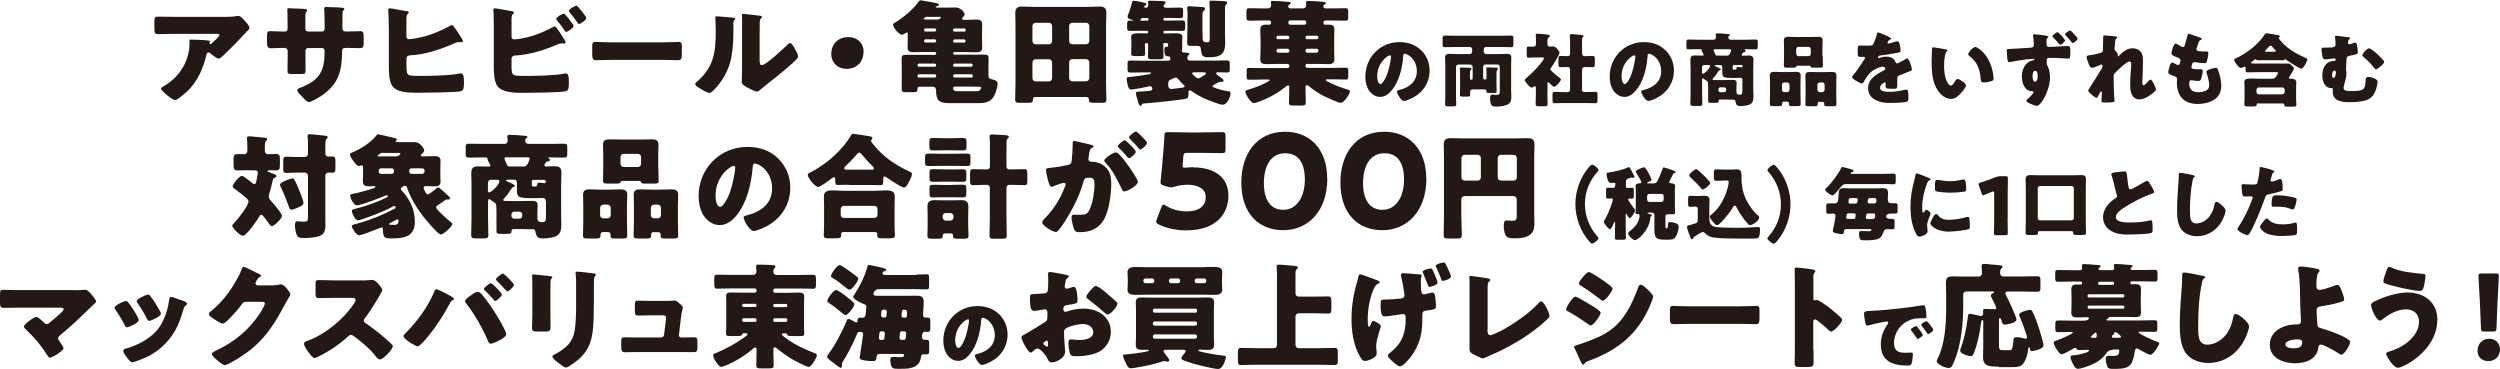 <?xml version="1.0" encoding="UTF-8"?>
<svg id="_レイヤー_2" data-name="レイヤー 2" xmlns="http://www.w3.org/2000/svg" viewBox="0 0 240.45 35.52">
  <defs>
    <style>
      .cls-1 {
        fill: #231815;
      }
    </style>
  </defs>
  <g id="_レイヤー_1-2" data-name="レイヤー 1">
    <g>
      <path class="cls-1" d="M17.95,8.82c-.19.18-.88.81-1.11.81s-1.36-.88-1.36-1.12c0-.07.09-.12.32-.25,1.32-.79,2.15-2,2.39-3.48.03-.23.04-.54.04-.8,0-.02-.01-.03-.01-.05,0-.09.01-.12.11-.12.32,0,1.4.04,1.65.08.19.02.22.07.22.12,0,.03-.03.07-.04.1-.01.01-.02.03-.02.04,0,.06.04.09.1.09.03,0,.06-.01.08-.03.09-.08.78-.68.78-.83,0-.07-.06-.12-.18-.12h-4.06c-.41,0-.8,0-1.2.01-.15,0-.31.01-.46.01-.34,0-.35-.12-.35-.74v-.56c0-.24.04-.38.32-.38.56,0,1.12.02,1.69.02h4.84c.34,0,.69-.01,1.01-.07.05-.01.13-.02.19-.02.2,0,.33.14.47.29.19.19.62.61.62.87,0,.12-.12.22-.23.31-.04.04-.12.12-.15.17-.63.69-1.28,1.35-1.95,1.99l-.1.1c-.2.2-.41.38-.54.38-.18,0-.66-.41-.85-.56-.03-.02-.07-.03-.11-.03-.13,0-.17.07-.2.2-.34,1.39-.85,2.57-1.9,3.59Z"/>
      <path class="cls-1" d="M27.3,3.04c.11,0,.36-.01.36-.25v-.47c0-.47-.02-.95-.02-1.42,0-.08.01-.11.1-.11.22,0,.9.04,1.19.05.35.01.62.03.62.15,0,.03-.04.1-.07.12-.09.11-.11.21-.11.34v1.31c0,.15.09.27.25.27h1.36c.19,0,.25-.15.25-.32,0-.31-.02-1.53-.04-1.77,0-.04-.01-.09-.01-.13,0-.09.08-.14.17-.14.15,0,.8.03,1,.04.37.01.77.02.77.14,0,.19-.18.02-.18.54v.62c0,.2-.01.4-.01.6,0,.32.07.42.35.42h.13c.27-.01,1.17-.03,1.27-.03.24,0,.3.1.3.62v.48c0,.36-.02.53-.36.53-.4,0-.8-.02-1.2-.02h-.13c-.32,0-.39.06-.39.39-.01,1.87-.36,3.11-1.98,4.21-.21.14-.99.61-1.22.61-.14,0-.47-.32-.67-.55-.18-.18-.44-.44-.44-.59,0-.14.2-.21.52-.33,1.69-.7,2.11-1.63,2.11-3.4,0-.18-.06-.33-.25-.33h-1.34c-.14,0-.25.12-.25.25v.58c0,.45.01,1.07.01,1.21,0,.38-.01.46-.41.46h-.77c-.5,0-.56-.03-.56-.28,0-.46.02-.91.02-1.36v-.59c0-.15-.13-.28-.29-.28h-.22c-.43,0-.86.03-1.14.03-.33,0-.34-.29-.34-.69v-.41c0-.45.04-.54.3-.54.23,0,.77.03,1.19.03h.14Z"/>
      <path class="cls-1" d="M39.1,6.24c0,1.03,0,1.06,1.2,1.06,1.03,0,2.94-.02,3.91-.23.03,0,.08-.01.11-.01.29,0,.3.43.3.77v.3c0,.3-.03.58-.33.65-.46.11-3.41.14-4.06.14-1.28,0-2.09-.08-2.51-.67-.31-.44-.32-1.38-.32-1.91v-3.69c0-.62-.06-1.6-.06-1.72,0-.1.1-.13.15-.13.21,0,1.27.23,1.56.26.09.01.26.02.26.14,0,.07-.03.1-.1.15-.11.11-.12.3-.12.59v1.58c0,.15.1.25.25.25.36,0,1.2-.19,1.56-.29.85-.24,1.61-.58,2.38-.99.04-.02.14-.08.19-.08.15,0,.68.87.98,1.36.04.08.08.15.08.19,0,.09-.09.1-.25.1-.1,0-.15-.01-.18-.01-.12,0-.3.08-.43.13-1.33.58-2.79,1.07-4.19,1.14-.21.01-.39.08-.39.33v.56Z"/>
      <path class="cls-1" d="M49.2,6.24c0,1.03.01,1.06,1.21,1.06,1.01,0,2.93-.02,3.87-.22.04-.01.1-.02.14-.02.26,0,.29.4.29.73v.23c0,.48-.02.73-.42.78-.68.1-3.17.13-3.96.13s-2.05-.01-2.51-.68c-.31-.45-.33-1.38-.33-1.91v-3.69c0-.47,0-1.17-.04-1.63v-.09c0-.1.1-.13.15-.13.15,0,1.35.23,1.63.28.09.01.2.04.2.14,0,.04-.03.08-.08.12-.08.07-.15.17-.15.46v1.74c0,.15.1.25.25.25.34,0,1.07-.13,1.77-.34.66-.21,1.36-.52,1.95-.84.04-.02.13-.07.18-.07.17,0,.67.85.97,1.34.06.1.09.18.09.21,0,.09-.11.1-.18.1-.06,0-.15-.01-.21-.01-.19,0-.34.07-.47.12-1.24.54-2.59.95-3.95,1.04-.13.01-.37.01-.4.31v.58ZM55.16,2.5c0,.22-.59.57-.7.57-.07,0-.12-.09-.17-.15-.26-.41-.44-.62-.74-.99-.02-.03-.05-.08-.05-.12,0-.18.63-.5.73-.5.12,0,.94,1.04.94,1.19ZM56.38,1.74c0,.21-.58.57-.69.57-.07,0-.13-.09-.25-.28-.19-.27-.42-.56-.64-.83-.03-.04-.09-.1-.09-.14,0-.19.63-.52.73-.52.12,0,.95,1.05.95,1.19Z"/>
      <path class="cls-1" d="M63.8,4.07c.65,0,1.35-.04,1.45-.04.29,0,.33.12.33.44v.53c0,.6-.01.79-.36.79-.43,0-.94-.03-1.42-.03h-5.06c-.48,0-1,.03-1.41.03-.37,0-.37-.21-.37-.79v-.51c0-.33.03-.46.32-.46.15,0,.77.04,1.46.04h5.06Z"/>
      <path class="cls-1" d="M70.34,1.68c.21.02.38.04.38.13,0,.04-.04.09-.07.11-.1.11-.12.19-.12.42,0,.13.01.26.01.4,0,.91-.03,1.93-.21,2.82-.21,1.12-.84,2.26-1.64,3.06-.12.12-.31.32-.45.32-.23,0-.85-.39-1.07-.53-.11-.07-.3-.18-.3-.32,0-.1.09-.18.17-.24,1.62-1.39,1.8-2.86,1.8-4.86,0-.51-.04-1.26-.04-1.31,0-.1.06-.11.14-.11.23,0,1.1.09,1.39.12ZM73.06,5.66c0,.45.02.6.22.6.4,0,2.12-1.63,2.48-1.98.06-.05.13-.14.23-.14.15,0,.34.34.48.59.09.15.29.51.29.68,0,.2-.32.47-.52.65-.03.03-.08.07-.1.09-.52.45-1.03.89-1.57,1.32-.45.36-.92.7-1.36,1.09-.11.1-.27.25-.41.25-.17,0-.83-.33-.99-.43-.19-.1-.47-.26-.47-.52,0-.22.03-.71.03-1.33v-3.46c0-.22.01-.58.01-.92,0-.25-.01-.5-.02-.64-.01-.03-.01-.06-.01-.09,0-.08.06-.09.12-.09.02,0,.47.04.56.06.18.02.95.11,1.1.13.09.02.15.03.15.12,0,.07-.06.11-.1.15-.11.11-.11.27-.11.42-.01.33-.01.66-.01.99v2.44Z"/>
      <path class="cls-1" d="M83.06,4.96c0,.93-.59,1.66-1.64,1.66-.84,0-1.47-.58-1.47-1.43s.56-1.62,1.65-1.62c.84,0,1.46.56,1.46,1.39Z"/>
      <path class="cls-1" d="M91.67,5.14c0,.07.05.12.12.12h1.62c.42,0,.84-.01,1.24-.01.38,0,.43.1.43.43,0,.3-.01.61-.01.9v.43c0,.5,0,.54.35.62.34.08.53.18.53.41,0,.4-.25,1.16-.52,1.45-.34.38-.85.43-1.33.43h-2.71c-.94,0-1.36-.15-1.36-1.18v-.05c0-.2-.1-.35-.31-.35h-1.17c-.21,0-.3.01-.3.17,0,.33-.09.36-.47.36h-.59c-.4,0-.47-.03-.47-.36,0-.3.01-.6.01-.91v-1c0-.31-.01-.61-.01-.91,0-.34.07-.42.44-.42.42,0,.83.01,1.23.01h1.52c.07,0,.13-.05.13-.12v-.04c0-.07-.07-.12-.13-.12h-1.06c-.33,0-.66.02-.99.02s-.57-.07-.57-.46c0-.28.02-.57.02-.88v-.46s-.01-.1-.07-.1c-.04,0-.1.03-.13.05-.1.07-.25.17-.37.17-.29,0-.85-.71-.85-.98,0-.1.12-.15.24-.22.76-.45,1.72-1.26,2.22-1.98.07-.09.11-.13.22-.13.1,0,1.22.22,1.41.26.12.02.32.04.32.18,0,.1-.12.12-.19.13-.04,0-.11.01-.11.07,0,.04.03.06.07.06h1.13c.24,0,.48-.01.73-.01.49,0,.85.49.85.67,0,.09-.09.17-.14.23-.03.03-.11.11-.11.17,0,.09.11.12.18.12h.19c.33,0,.65-.03.98-.03s.59.06.59.47c0,.26-.02.57-.02.88v.46c0,.31.02.61.02.88,0,.38-.23.46-.56.46s-.67-.02-1.01-.02h-1.1c-.07,0-.11.04-.12.12v.04ZM90.04,6.26c-.01-.09-.07-.14-.14-.14h-1.51c-.08,0-.14.05-.14.14v.02c0,.08.07.14.14.14h1.51c.08,0,.14-.07.14-.14v-.02ZM90.04,7.28c0-.08-.07-.14-.14-.14h-1.51c-.08,0-.14.07-.14.14v.05c0,.08.07.13.14.13h1.51c.08,0,.13-.05.14-.13v-.05ZM89.23,1.61c-.3,0-.39.18-.39.2,0,.05.09.07.12.07h1.21c.23,0,.32-.17.32-.21,0-.05-.07-.05-.24-.05h-1.02ZM90.04,2.86c-.01-.08-.07-.13-.13-.13h-.91c-.07,0-.12.05-.12.13v.05c0,.07.06.12.12.12h.91c.07,0,.13-.05.13-.12v-.05ZM89.02,3.78c-.08,0-.14.06-.14.14v.03c0,.08.07.14.14.14h.88c.08,0,.14-.07.14-.14v-.03c0-.08-.07-.14-.14-.14h-.88ZM92.75,3.04c.08,0,.13-.05.13-.12v-.05c0-.08-.07-.13-.13-.13h-.96c-.07,0-.12.05-.12.13v.05c0,.07.05.12.12.12h.96ZM91.67,3.96c.01.08.05.14.14.14h.92c.08,0,.14-.07.14-.14v-.03c0-.08-.07-.14-.14-.14h-.92c-.08,0-.14.07-.14.14v.03ZM91.67,6.28c0,.08.07.14.14.14h1.6c.08,0,.14-.07.14-.14v-.02c0-.09-.07-.14-.14-.14h-1.6c-.09,0-.13.05-.14.14v.02ZM91.82,7.14c-.08,0-.14.07-.14.14v.05c0,.08.07.13.14.13h1.6c.08,0,.14-.05.14-.13v-.05c0-.09-.07-.13-.14-.14h-1.6ZM91.88,8.33c-.11,0-.21.03-.21.15,0,.26.21.29.42.29h1.88c.35,0,.4-.31.4-.33,0-.09-.1-.1-.17-.1-.29,0-.54-.01-.79-.01h-1.53Z"/>
      <path class="cls-1" d="M99.56,9.33c-.18,0-.22.14-.22.3,0,.24-.15.26-.47.26h-.72c-.37,0-.51-.02-.51-.31,0-.55.03-1.11.03-1.66V2.44c0-.4-.02-.79-.02-1.19,0-.45.19-.62.63-.62.37,0,.76.03,1.13.03h5.24c.37,0,.74-.03,1.11-.03.45,0,.65.15.65.62,0,.4-.03.79-.03,1.19v5.48c0,.55.03,1.1.03,1.65,0,.29-.11.32-.48.32h-.4c-.74,0-.8-.01-.8-.34,0-.13-.1-.21-.22-.22h-4.95ZM101.19,2.5c0-.17-.13-.31-.31-.31h-1.27c-.18,0-.31.14-.31.31v1.45c0,.17.13.31.31.31h1.27c.18,0,.31-.13.31-.31v-1.45ZM101.19,6.01c0-.18-.13-.31-.31-.31h-1.27c-.18,0-.31.13-.31.31v1.51c0,.16.13.31.31.31h1.27c.18,0,.31-.13.31-.31v-1.51ZM102.83,3.95c0,.18.13.31.31.31h1.32c.16,0,.31-.14.31-.31v-1.45c0-.17-.14-.31-.31-.31h-1.32c-.17,0-.31.14-.31.31v1.45ZM102.83,7.51c0,.16.14.31.31.31h1.32c.16,0,.31-.14.31-.31v-1.51c0-.18-.14-.31-.31-.31h-1.32c-.18,0-.31.12-.31.31v1.51Z"/>
      <path class="cls-1" d="M110.45.54s-.02-.21-.02-.24c-.01-.03-.01-.07-.01-.1,0-.13.11-.13.21-.13.33,0,.96.02,1.14.03.1.01.34.01.34.15,0,.07-.04.1-.1.14-.04.04-.09.1-.09.17,0,.19.17.19.29.19.45,0,.9-.02,1.35-.02.22,0,.23.09.23.37v.26c0,.31-.01.38-.23.38-.48,0-.97-.02-1.45-.02h-.07c-.1,0-.15.07-.15.14,0,.1.08.12.15.12h.39c.43,0,.87-.01,1.3-.01.25,0,.26.11.26.41v.2c0,.28-.01.39-.25.39-.44,0-.87-.01-1.31-.01h-.37c-.09,0-.16.03-.16.14,0,.05.05.12.12.12.31,0,.63-.02.94-.02.36,0,.76.01.76.31,0,.13-.02.29-.02.6v.12c0,.11.01.21.01.32,0,.2-.04.24-.04.35s.07.14.17.15c.35.02.57.03.57.14,0,.05-.03.07-.11.12-.09.07-.1.18-.1.3,0,.11.07.22.26.22h2.2c.44,0,.88-.02,1.32-.02.3,0,.3.1.3.45v.35c0,.32-.03.36-.3.36-.29,0-.57-.02-.86-.02-.05,0-.15.01-.15.1s.17.2.32.31l.12.09c.09.06.27.19.27.3,0,.1-.08.13-.17.13-.03,0-.09-.01-.13-.01-.1,0-.15.02-.24.08-.09.04-.17.09-.23.12-.2.11-.29.15-.29.21,0,.09.11.12.24.17.47.18.84.26,1.24.32.17.02.25.03.25.21,0,.27-.27,1.09-.76,1.09-.3,0-1.36-.43-1.68-.57-.45-.2-.88-.44-1.29-.73-.04-.03-.12-.08-.18-.08-.13,0-.13.13-.13.19v.07c0,.29,0,.51-.3.56-.57.11-3.4.42-3.99.44-.14.01-.15.02-.19.11-.02.07-.08.12-.15.12-.11,0-.18-.22-.26-.53-.03-.11-.06-.21-.1-.35-.02-.09-.07-.22-.07-.31,0-.18.12-.18.26-.18h.1c.32-.01.64-.04.97-.07.19-.01.25-.12.25-.23,0-.12-.1-.22-.22-.22-.02,0-.04.01-.08.01-.47.12-1.12.24-1.61.3-.04.01-.08.01-.12.01-.23,0-.29-.25-.34-.44-.03-.15-.1-.43-.1-.58,0-.19.12-.18.43-.2.69-.07,1.1-.14,1.78-.26.04-.01.13-.04.13-.1,0-.07-.07-.07-.15-.07h-.48c-.44,0-.88.02-1.33.02-.26,0-.29-.09-.29-.35v-.45c0-.3.02-.36.3-.36.44,0,.88.02,1.32.02h2.26c.19,0,.23-.1.23-.17,0-.1,0-.25-.17-.25-.18,0-.4,0-.4-.58,0-.09,0-.33.13-.33h.1c.12,0,.13-.05.13-.18,0-.09,0-.19-.14-.19h-.19c-.09,0-.14.06-.14.12,0,.4.03.78.03,1.18,0,.24-.11.26-.43.26h-.64c-.32,0-.43-.02-.43-.26,0-.36.02-.73.02-1.1v-.08s-.03-.12-.13-.12h-.04c-.09,0-.14.04-.14.13v.03c0,.29.02.57.02.86,0,.21-.11.23-.36.23h-.58c-.31,0-.4-.02-.4-.23,0-.31.02-.62.02-.92v-.13c0-.32-.02-.46-.02-.6,0-.28.32-.31.75-.31.25,0,.51.01.77.01.07,0,.12-.06.12-.12,0-.08-.04-.13-.15-.13h-.32c-.44,0-.88.01-1.32.01-.22,0-.24-.12-.24-.32v-.31c0-.25.02-.36.25-.36h.3s.04-.01.04-.02c0-.03-.07-.04-.09-.05-.15-.03-.46-.12-.46-.32,0-.07.03-.12.05-.18.15-.33.3-.85.39-1.2.02-.1.06-.14.15-.14.11,0,.44.07.57.09.47.1.65.12.65.24,0,.07-.05.1-.11.12-.04.02-.1.05-.1.12,0,.09.09.11.17.11.11,0,.22-.09.22-.21ZM109.93,1.73c-.22,0-.25.2-.25.21,0,.05.08.05.17.05h.5c.09,0,.12-.07.12-.13s-.04-.13-.13-.13h-.4ZM112.37,8.26c0,.21.13.3.3.3.09,0,.88-.11,1.04-.13.08-.01.22-.03.22-.13,0-.07-.04-.11-.09-.14-.13-.13-.39-.38-.5-.53-.07-.08-.15-.17-.25-.17-.09,0-.2.06-.32.11-.06.03-.11.05-.17.08-.18.08-.24.17-.24.38v.23ZM114.22,1.74c0-.33,0-.68-.03-.9,0-.03-.01-.07-.01-.1,0-.12.1-.14.2-.14.18,0,1.03.07,1.25.08.15.01.27.02.27.17,0,.1-.07.14-.14.21-.1.09-.11.21-.11.53v1.06c0,.35.02.71.02,1.07,0,.33.22.35.43.35.25,0,.25-.11.25-.48V.92c0-.45-.03-.65-.03-.73,0-.13.12-.13.24-.13.27,0,.84.04,1.14.05.11.01.33.01.33.15,0,.08-.06.13-.11.18-.09.08-.1.14-.1.51v2.39c0,.19.02.6.02.76,0,.86-.2,1.41-1.54,1.41-.59,0-.73-.07-.8-.8-.02-.2-.1-.3-.31-.3h-.67c-.22,0-.34-.03-.34-.28,0-.51.03-1.01.03-1.51v-.89ZM114.84,6.96c-.07,0-.18,0-.18.1,0,.09.43.48.59.48.11,0,.22-.08.36-.17.05-.03.12-.08.19-.12.07-.03.19-.11.19-.2,0-.1-.13-.1-.24-.1h-.91Z"/>
      <path class="cls-1" d="M125.74,6.13c-.09,0-.18.08-.18.18v.04c0,.09.09.18.18.18h2.41c.44,0,.87-.02,1.31-.02.2,0,.22.09.22.36v.25c0,.44-.01.53-.23.53-.43,0-.87-.02-1.3-.02h-.46c-.14,0-.18.01-.18.07,0,.03.02.05.14.12.5.3,1.28.58,1.79.74.34.1.39.12.39.23,0,.24-.54,1.1-.88,1.1-.26,0-1.43-.55-1.72-.7-.48-.25-.94-.56-1.35-.91-.06-.04-.11-.09-.18-.09-.13,0-.14.12-.14.29,0,.45.03.91.03,1.38,0,.25-.1.29-.44.29h-.72c-.34,0-.46-.02-.46-.29,0-.46.03-.94.03-1.4v-.07c0-.08-.02-.18-.12-.18-.08,0-.22.12-.31.2-.58.47-1.27.86-1.98,1.17-.3.13-.84.34-.99.34-.3,0-.82-.85-.82-1.1,0-.11.07-.13.38-.23.59-.18,1.19-.41,1.73-.7.11-.05.23-.14.23-.19,0-.05-.04-.05-.22-.05h-.48c-.43,0-.86.02-1.29.02-.21,0-.23-.11-.23-.33v-.45c0-.28.02-.36.22-.36.44,0,.87.02,1.3.02h2.41c.09,0,.18-.09.18-.18v-.04c0-.1-.09-.18-.18-.18h-1.1c-.32,0-.64.02-.95.02-.35,0-.57-.09-.57-.5,0-.31.03-.62.03-.91v-.98c0-.31-.03-.61-.03-.91,0-.34.17-.5.51-.5.12,0,.24.01.35.01.14,0,.18-.12.18-.23,0-.08-.05-.18-.2-.18h-.56c-.44,0-.88.02-1.32.02-.26,0-.29-.09-.29-.38v-.42c0-.31.02-.4.29-.4.44,0,.88.02,1.32.02h.41c.19,0,.36-.08.36-.3,0-.02-.02-.18-.02-.21-.01-.02-.01-.07-.01-.09,0-.12.13-.12.22-.12.22,0,.97.04,1.21.07.37.03.48.04.48.14,0,.03-.01.06-.11.12-.08.06-.13.1-.13.2,0,.09.06.19.23.19h1.16c.22,0,.34-.12.34-.3,0-.04-.02-.25-.02-.31,0-.11.14-.11.22-.11.21,0,.97.04,1.21.07.3.02.48.03.48.14,0,.03-.02.07-.11.12-.09.06-.13.1-.13.2,0,.15.12.19.25.19h.52c.44,0,.88-.02,1.32-.02.29,0,.3.05.3.61v.21c0,.3-.02.38-.29.38-.44,0-.88-.02-1.33-.02h-.52c-.1,0-.24.03-.24.17,0,.1,0,.24.17.24.04,0,.19-.01.31-.01.33,0,.57.05.57.5,0,.31-.02.62-.02.91v.98c0,.31.02.6.02.91,0,.38-.19.5-.55.5-.32,0-.64-.02-.97-.02h-1.08ZM123.87,3.77c.08,0,.14-.05.14-.14v-.06c0-.08-.07-.13-.14-.13h-.97c-.08,0-.13.06-.13.13v.06c0,.08.06.14.13.14h.97ZM122.95,4.69c-.1,0-.18.08-.18.18v.02c0,.1.08.18.18.18h.89c.09,0,.18-.08.18-.18v-.02c0-.1-.08-.16-.18-.18h-.89ZM124.17,1.96c-.17,0-.25.02-.25.21,0,.11.01.21.23.21h1.28c.19,0,.21-.11.21-.25,0-.04-.04-.17-.23-.17h-1.23ZM126.66,3.77c.08,0,.14-.07.14-.14v-.06c0-.08-.07-.13-.14-.13h-.95c-.08,0-.14.06-.14.13v.06c0,.09.07.14.14.14h.95ZM125.74,4.69c-.09,0-.18.08-.18.18v.02c0,.1.09.18.18.18h.88c.1,0,.18-.08.18-.18v-.02c0-.1-.08-.18-.18-.18h-.88Z"/>
      <path class="cls-1" d="M136.68,4.82c.55.55.82,1.22.82,1.98,0,1.09-.59,2.04-1.55,2.56-.19.11-.7.35-.92.35-.27,0-.68-.71-.68-.92,0-.07.07-.1.29-.15.89-.23,1.63-.79,1.63-1.78,0-1.21-.92-1.69-1.16-1.69-.13,0-.15.14-.15.28-.08,1.07-.39,2.38-1.1,3.23-.28.35-.65.64-1.12.64-.52,0-.94-.35-1.17-.79-.18-.34-.25-.78-.25-1.16,0-1.85,1.43-3.32,3.28-3.32.79,0,1.53.23,2.08.79ZM132.46,7.33c0,.19.05.75.32.75.19,0,.45-.51.52-.67.27-.55.49-1.7.49-1.97,0-.06-.03-.12-.1-.12-.22,0-1.23.71-1.23,2.01Z"/>
      <path class="cls-1" d="M142.68,7.53c0,.08.05.12.12.12h.05c.07,0,.12-.05.12-.12v-.54c0-.12,0-.24-.02-.36,0-.02,0-.04,0-.06,0-.08.07-.09.14-.09.16,0,.59.02.76.03.07,0,.22,0,.22.11,0,.05-.03.07-.06.1-.07.06-.08.22-.08.37v.97c0,.24.02.49.02.7,0,.16-.06.18-.33.18h-.29c-.32,0-.37,0-.37-.19,0-.08-.05-.15-.15-.15h-1.19c-.12,0-.22.11-.22.22,0,.1,0,.19,0,.29,0,.16-.07.18-.28.18h-.44c-.18,0-.27-.02-.27-.17,0-.18.02-.45.02-.7v-1.18c0-.19,0-.4-.02-.6v-.06c0-.08.06-.09.13-.09.16,0,.58.02.76.03.07,0,.22,0,.22.11,0,.05-.03.07-.06.1-.07.06-.08.22-.08.37v.45c0,.07.05.12.12.12h.02c.07,0,.12-.05.12-.12v-1.12c0-.12-.09-.22-.22-.22h-1.16c-.12,0-.22.1-.22.22v2.82c0,.26.02.52.02.79,0,.18-.09.19-.33.19h-.43c-.22,0-.31-.01-.31-.19,0-.26.02-.52.02-.79v-2.97c0-.25-.02-.5-.02-.75,0-.29.17-.35.43-.35s.52.02.77.02h1.18c.12,0,.22-.1.22-.22v-.24c0-.12-.09-.22-.22-.22h-1.36c-.35,0-.69.02-1.04.02-.21,0-.22-.08-.22-.35v-.43c0-.25.02-.34.22-.34.35,0,.69.02,1.04.02h4.29c.35,0,.69-.02,1.04-.02.21,0,.22.08.22.34v.43c0,.26-.02.35-.22.35-.35,0-.69-.02-1.04-.02h-1.37c-.12,0-.22.1-.22.22v.24c0,.12.1.22.22.22h1.22c.25,0,.51-.02.76-.02s.45.05.45.35c0,.23-.02.49-.02.75v2.42c0,.2.02.4.02.61,0,.28-.03.54-.29.7-.3.19-.82.24-1.18.24-.33,0-.57,0-.57-.82,0-.13.02-.33.19-.33.1,0,.23.03.39.03.32,0,.35-.08.35-.35v-2.36c0-.12-.1-.22-.22-.22h-1.16c-.12,0-.22.1-.22.22v1.12Z"/>
      <path class="cls-1" d="M148.83,8.88c0,.38.02.75.02,1.12,0,.2-.08.22-.31.22h-.48c-.28,0-.36-.02-.36-.2,0-.38.02-.75.02-1.13v-.45c0-.06,0-.15-.09-.15-.04,0-.08.03-.11.05-.06.05-.12.08-.21.08-.12,0-.25-.14-.32-.23l-.11-.13c-.12-.15-.23-.27-.23-.36s.13-.18.2-.24c.49-.41.99-.92,1.38-1.42.05-.06.28-.39.28-.45,0-.06-.13-.06-.18-.06h-.73c-.23,0-.47.02-.59.02-.15,0-.17-.08-.17-.27v-.49c0-.25.02-.32.17-.32.14,0,.29.02.41.02.18,0,.31-.05.31-.26v-.32c0-.16,0-.33-.02-.48,0-.02,0-.05,0-.08,0-.09.08-.11.15-.11.16,0,.72.05.9.08.18.02.3.02.3.15,0,.08-.08.12-.15.18-.07.06-.08.15-.08.42v.18c0,.15.11.23.22.23.09,0,.19-.02.28-.02.24,0,.34.12.48.29.06.08.18.22.18.32,0,.23-.66,1.24-.82,1.46-.04.04-.06.08-.06.13,0,.06.08.14.21.26.03.02.06.05.09.08.15.14.34.29.5.42.08.05.22.14.22.22,0,.15-.45.7-.65.7-.12,0-.4-.29-.49-.38-.02-.02-.05-.05-.08-.05-.06,0-.07.08-.07.13v.83ZM152.14,8.58c0,.18.09.27.26.27h.23c.28,0,.55-.02.82-.02.18,0,.2.08.2.29v.51c0,.22-.02.3-.2.3-.28,0-.55-.02-.82-.02h-2.28c-.28,0-.56.02-.82.02-.19,0-.21-.08-.21-.35v-.36c0-.28,0-.38.21-.38.27,0,.55.02.82.02h.44c.12,0,.22-.1.22-.22v-1.94c0-.13-.05-.25-.2-.25-.24,0-.48.01-.71.01-.19,0-.21-.08-.21-.33v-.43c0-.24.02-.32.21-.32.23,0,.46.02.7.02.16,0,.21-.12.21-.25v-.97c0-.25,0-.54-.02-.7,0-.02,0-.05,0-.08,0-.09.08-.12.15-.12.05,0,.15,0,.21.01.26.02.53.05.8.08.06,0,.15.02.15.11,0,.05-.03.08-.08.12-.05.06-.06.13-.06.21,0,.23,0,.47,0,.7v.6c0,.22.13.29.24.29.25,0,.52-.02.78-.02.19,0,.21.08.21.32v.43c0,.25-.02.33-.21.33-.26,0-.52-.01-.78-.01-.15,0-.24.11-.24.25v1.88Z"/>
      <path class="cls-1" d="M160.18,4.82c.55.55.82,1.22.82,1.98,0,1.09-.59,2.04-1.55,2.56-.19.11-.7.35-.92.35-.27,0-.68-.71-.68-.92,0-.07.07-.1.29-.15.89-.23,1.63-.79,1.63-1.78,0-1.21-.92-1.69-1.16-1.69-.13,0-.15.14-.15.28-.08,1.07-.39,2.38-1.1,3.23-.29.35-.66.64-1.12.64-.52,0-.94-.35-1.17-.79-.18-.34-.25-.78-.25-1.16,0-1.85,1.43-3.32,3.28-3.32.79,0,1.53.23,2.08.79ZM155.96,7.33c0,.19.05.75.32.75.19,0,.45-.51.52-.67.27-.55.49-1.7.49-1.97,0-.06-.03-.12-.1-.12-.22,0-1.23.71-1.23,2.01Z"/>
      <path class="cls-1" d="M167.51,5.29c0,.06.07.07.12.07.19,0,.38-.02.57-.02.24,0,.45.04.45.43,0,.28-.02.55-.02.83v1.94c0,.24.02.48.02.72,0,.31-.04.64-.35.79-.2.1-.62.15-.88.15-.36,0-.44-.1-.52-.49-.02-.12-.08-.12-.19-.12h-.09c-.25,0-.52-.02-.77-.02h-.35c-.14,0-.2,0-.2.12,0,.18-.04.2-.31.2h-.45c-.19,0-.25-.03-.25-.17v-1.26c0-.66-.02-.62-.25-.76-.06-.04-.11-.07-.15-.11-.02-.02-.06-.05-.1-.05-.06,0-.08.08-.08.13v1.18c0,.37.02.74.02,1.11,0,.22-.08.23-.35.23h-.45c-.25,0-.35-.02-.35-.22,0-.37.02-.75.02-1.12v-2.26c0-.28-.02-.55-.02-.83,0-.32.13-.43.44-.43.22,0,.45.02.67.02.08,0,.17,0,.17-.07,0-.06-.1-.22-.15-.3-.03-.05-.04-.1-.05-.17,0-.08-.03-.08-.33-.08s-.62.02-.93.02c-.19,0-.2-.07-.2-.29v-.39c0-.19.02-.27.19-.27.31,0,.62.02.94.02h1.49c.12,0,.22-.08.22-.22,0-.05-.02-.19-.02-.25,0-.02,0-.04,0-.05,0-.09.11-.09.18-.09.19,0,.66.03.86.05.15.02.33.02.33.1,0,.04-.02.05-.08.08-.07.04-.08.12-.08.18,0,.12.11.2.22.2h1.48c.32,0,.62-.02.93-.02.19,0,.2.07.2.27v.39c0,.22-.02.29-.2.29-.31,0-.62-.02-.93-.02h-.1s-.05,0-.05.03c0,.01.02.03.04.04.05.02.08.05.08.11s-.05.08-.15.11c-.1.02-.12.04-.18.14-.02.04-.05.08-.05.12ZM163.92,6.25c-.12,0-.22.1-.22.21v.51s.02.13.08.13c.14,0,.69-.51.69-.76,0-.08-.09-.09-.16-.09h-.39ZM167.59,7.7c0-.15-.09-.22-.24-.22-.02,0-.26.02-.5.02h-.09c-.99,0-1.11-.05-1.11-.52v-.5c0-.15-.05-.22-.21-.22h-.42s-.11,0-.11.05c0,.04.12.09.16.11.07.02.43.18.43.25,0,.05-.06.08-.11.09-.09.03-.11.07-.22.24-.13.21-.22.34-.4.52-.02.02-.06.07-.06.11,0,.05.05.07.23.07.16,0,.35,0,.52,0h.37c.26,0,.53-.02.8-.02.21,0,.4.02.4.29,0,.16-.02.33-.02.49v.35c0,.18.02.3.37.3.18,0,.2-.16.2-.44v-.98ZM164.93,4.74c-.05,0-.12,0-.12.08,0,.04.05.16.09.25.02.04.02.05.04.08.05.11.08.2.21.2h1c.25,0,.35-.51.35-.53,0-.08-.07-.08-.13-.08h-1.45ZM165.28,8.69c0,.1.08.18.19.18h.36c.1,0,.19-.08.19-.18v-.11c0-.1-.08-.18-.19-.18h-.36c-.1,0-.18.08-.19.18v.11ZM166.65,6.5c0,.16,0,.2.1.2h.07c.13,0,.18,0,.21-.18,0-.05.02-.08.1-.08.05,0,.23.02.29.02.05,0,.05.02.08.02.06,0,.1-.03.1-.1v-.03c0-.05-.05-.1-.1-.1h-.74c-.05,0-.1.05-.1.11v.15Z"/>
      <path class="cls-1" d="M171.56,9.78c-.08,0-.15.07-.15.15v.06c0,.19-.07.22-.3.22h-.47c-.32,0-.42-.01-.42-.19,0-.32.02-.62.02-.94v-1.06c0-.26-.02-.51-.02-.75,0-.3.18-.36.44-.36s.53.02.79.02h.5c.26,0,.52-.02.79-.02s.45.05.45.36c0,.25-.02.5-.02.75v1.06c0,.32.02.62.02.93,0,.19-.08.2-.38.2h-.42c-.25,0-.33-.02-.33-.2v-.08c0-.08-.06-.14-.15-.15h-.36ZM171.39,8.64c0,.13.1.22.22.22h.28c.12,0,.22-.1.22-.22v-.49c0-.12-.1-.22-.22-.22h-.28c-.12,0-.22.1-.22.22v.49ZM175.31,5.39c0,.31.02.62.02.93,0,.18-.08.19-.35.19h-.45c-.29,0-.35,0-.39-.11,0-.04-.02-.08-.17-.08h-1.04c-.15,0-.15.04-.17.08-.04.1-.1.11-.39.11h-.45c-.25,0-.35-.02-.35-.19,0-.29.02-.62.02-.93v-.75c0-.25-.02-.51-.02-.75,0-.3.19-.35.45-.35s.54.02.8.02h1.24c.26,0,.53-.02.79-.02s.45.05.45.35c0,.25-.02.5-.02.75v.75ZM172.76,5.18c0,.12.1.22.22.22h.96c.12,0,.22-.09.22-.22v-.45c0-.12-.09-.22-.22-.22h-.96c-.12,0-.22.08-.22.22v.45ZM174.98,9.78c-.08,0-.15.07-.15.15v.08c0,.19-.08.21-.33.21h-.45c-.32,0-.41-.01-.41-.19,0-.32.02-.62.02-.94v-1.06c0-.26-.02-.51-.02-.75,0-.3.18-.36.44-.36s.53.02.79.02h.52c.26,0,.52-.02.79-.02s.45.05.45.36c0,.25-.02.5-.02.75v1.06c0,.32.02.62.02.93,0,.19-.08.2-.36.2h-.42c-.3,0-.4-.01-.4-.18,0-.03,0-.06,0-.09,0-.07-.05-.15-.15-.15h-.33ZM174.8,8.64c0,.12.1.22.22.22h.25c.12,0,.22-.1.22-.22v-.49c0-.12-.09-.22-.22-.22h-.25c-.12,0-.22.1-.22.22v.49Z"/>
      <path class="cls-1" d="M181.65,3.54c.14.06.24.12.24.18,0,.06-.08.08-.14.1-.09.04-.21.23-.21.29s.04.08.09.08c.12,0,.46-.12.62-.17.06-.02.15-.05.22-.05.17,0,.21.16.24.3.04.15.09.46.09.62,0,.12-.07.15-.49.22-.42.08-.95.17-1.43.22-.25.03-.26.2-.26.21,0,.04.04.05.07.05.02,0,.05-.02.07-.02.22-.08.42-.12.65-.12.19,0,.4.03.55.12.22.12.27.22.37.44.03.06.07.09.13.09.08,0,.49-.23.72-.36.07-.04.12-.07.15-.08.03-.02.07-.04.1-.04.19,0,.46.89.46,1.06,0,.1-.08.12-.23.18-.37.14-.6.24-.96.38-.19.08-.22.15-.22.35,0,.09,0,.28,0,.45,0,.49,0,.5-.44.5-.53,0-.69-.02-.69-.26,0-.07,0-.14.02-.21v-.04c0-.05-.03-.11-.09-.11-.08,0-.46.25-.46.52,0,.39.65.39.92.39.49,0,.95-.08,1.43-.19.07-.01.14-.02.19-.02.19,0,.19.28.19.77,0,.29-.02.37-.24.42-.35.07-1.12.09-1.5.09-.54,0-.89-.04-1.35-.25-.49-.22-.79-.63-.79-1.19,0-.72.55-1.14,1.11-1.47.13-.08.29-.16.42-.23.07-.03.13-.07.13-.15,0-.11-.1-.2-.24-.2-.29,0-.82.27-1.06.45-.36.29-.59.69-.82,1.09-.02.05-.05.08-.12.08-.17,0-.96-.43-.96-.62,0-.06.05-.11.14-.21.32-.36.82-1.16,1.06-1.51.04-.05.05-.08.05-.11,0-.06-.05-.11-.12-.11-.09,0-.2,0-.3,0-.26,0-.29-.02-.29-.6,0-.48.03-.49.28-.49.17,0,.45.01.7.01.38,0,.45-.03.51-.14.15-.27.3-.67.36-.96.02-.12.04-.17.12-.17.08,0,.82.32.94.37Z"/>
      <path class="cls-1" d="M187.15,4.75c.08.02.16.04.16.11,0,.03-.02.05-.08.09-.1.08-.12.22-.15.34-.07.35-.1.72-.1,1.08,0,.49.07,1.04.28,1.48.06.13.2.38.37.38s.35-.32.42-.44c.05-.09.12-.19.24-.19.23,0,.8.44.8.62s-.35.59-.49.74c-.27.3-.54.55-.96.55-.52,0-.96-.38-1.24-.78-.57-.8-.62-1.93-.62-2.87,0-.15.03-1.08.04-1.19,0-.08.05-.12.13-.12.1,0,1,.16,1.19.2ZM189.97,4.51c.21,0,.82.48,1.16,1.03.3.49.49,1.02.57,1.58.02.12.04.31.04.4,0,.16-.04.23-.19.28-.22.07-.5.13-.73.13-.29,0-.29-.1-.32-.39-.07-.92-.39-1.66-1.12-2.18-.05-.04-.08-.07-.08-.13,0-.18.45-.71.68-.71Z"/>
      <path class="cls-1" d="M196.84,3.45c.12.02.18.05.18.08,0,.02-.02.05-.05.07-.05.05-.12.1-.13.23,0,.12,0,.24,0,.36,0,.18,0,.32.24.32.61,0,1.22-.08,1.83-.08.11,0,.22,0,.22.55,0,.15-.02.45-.05.58-.02.06-.05.08-.11.08s-1.05-.07-1.36-.07c-.17,0-.36,0-.53,0-.15,0-.23.08-.23.22,0,.04,0,.08,0,.11,0,.29.02.32.11.5.15.29.21.71.21,1.04,0,1.24-.86,2.74-1.26,2.74-.11,0-.28-.06-.57-.18-.2-.08-.44-.18-.44-.31,0-.08.14-.2.2-.25.1-.09.48-.44.48-.57,0-.08-.08-.1-.14-.1-.72,0-.98-.82-.98-1.4,0-.69.32-1.43,1.06-1.56.07-.02.14-.03.14-.09,0-.04-.03-.07-.09-.07-.09,0-.65.05-.78.07-.18.02-1.26.2-1.42.24-.06.01-.1.02-.13.02-.15,0-.18-.29-.2-.64-.02-.21-.03-.42-.03-.49,0-.12.04-.13.23-.14.77-.03,1.39-.08,2-.12.21-.02.37-.02.37-.28,0-.22-.02-.63-.07-.84,0-.02,0-.05,0-.06,0-.05.03-.12.12-.12.13,0,.99.12,1.19.14ZM195.49,7.31c0,.15.03.55.23.55.22,0,.27-.39.27-.55s-.03-.5-.25-.5c-.21,0-.25.35-.25.5ZM198.61,3.89c0,.15-.38.43-.46.43-.03,0-.08-.05-.1-.08-.22-.27-.33-.39-.57-.64-.03-.03-.08-.07-.08-.12,0-.1.4-.39.49-.39.08,0,.72.67.72.79ZM199.19,2.97c.08.08.18.18.29.3.19.2.34.38.34.45,0,.15-.38.43-.46.43-.05,0-.13-.12-.21-.22-.15-.18-.32-.36-.49-.54-.03-.03-.05-.06-.05-.08,0-.11.41-.38.49-.38.02,0,.05.01.08.05Z"/>
      <path class="cls-1" d="M203.51,3.5c.08.01.12.05.12.1s-.04.08-.08.12c-.1.08-.1.11-.12.35,0,.05-.06.55-.06.62,0,.09.03.13.09.19.08.08.24.28.24.39,0,.04-.02.07-.02.1,0,.05.03.05.04.05.04,0,.12-.08.18-.15.33-.32.73-.63,1.21-.63.3,0,.65.13.82.39.18.25.18.59.18.89,0,.42-.02.83-.03,1.24,0,.25-.03.51-.03.75,0,.12,0,.29.12.29.11,0,.42-.34.5-.43.05-.05.1-.11.18-.11.1,0,.22.25.26.32.07.14.25.51.25.64,0,.08-.08.16-.25.3-.39.32-.87.64-1.39.64-.27,0-.51-.16-.64-.39-.19-.33-.2-.74-.2-1.11,0-.75.1-1.53.1-1.93,0-.1-.03-.22-.15-.22-.29,0-1.17.86-1.39,1.09-.14.14-.15.22-.15.4,0,.63.02,1.6.08,2.22,0,.04,0,.08,0,.11,0,.08-.06.09-.14.1-.25.02-.43.03-.69.03-.32,0-.43,0-.43-.15,0-.01.05-.55.05-.8,0-.05,0-.12-.07-.12-.07,0-.2.27-.28.42-.02.04-.03.07-.04.08-.02.05-.06.12-.12.12-.16,0-.81-.54-.81-.7,0-.06.12-.22.16-.29.39-.59.79-1.25,1.16-1.86.05-.08.06-.14.06-.2,0-.08-.02-.15-.1-.15-.07,0-.15.04-.32.12-.18.08-.47.19-.58.19-.16,0-.25-.15-.3-.29-.05-.13-.23-.62-.23-.74,0-.12.1-.17.32-.18.22-.03,1.06-.18,1.19-.32.05-.05.06-.16.06-.25v-.06c0-.31.02-.62.02-.92,0-.08,0-.15,0-.22,0-.11.06-.13.15-.13.16,0,.91.07,1.08.1Z"/>
      <path class="cls-1" d="M211.65,3.62c.07.03.12.07.12.12,0,.05-.03.06-.07.08-.12.05-.19.08-.28.37l-.14.42s-.03.08-.03.12c0,.15.11.18.35.2.19.02.37.02.56.02.15,0,.24,0,.24.17s-.07.52-.12.69c-.05.2-.09.27-.21.27-.22,0-.73-.06-.96-.1-.02,0-.04,0-.06,0-.18,0-.21.15-.24.29l-.02.06s-.02.09-.02.12c0,.2.21.21.76.21.21,0,.33,0,.33.14,0,.22-.07.53-.14.74-.05.16-.11.25-.29.25-.17,0-.46-.05-.64-.07-.02,0-.04,0-.05,0-.16,0-.18.15-.18.25v.05c0,.17.02.34.11.5.12.25.47.35.73.35s.61-.05.83-.19c.18-.11.25-.3.25-.5,0-.35-.12-.75-.23-1.09-.02-.07-.04-.12-.04-.18,0-.1.05-.14.28-.23.17-.07.53-.16.65-.16.14,0,.18.14.25.38.14.42.25.92.25,1.37,0,.55-.21,1.02-.69,1.32-.46.29-1.03.41-1.57.41-1.33,0-2.01-.77-2.01-2.07,0-.09.02-.32.02-.34,0-.17-.12-.21-.23-.25-.51-.18-.61-.24-.61-.38s.07-.39.11-.52c.05-.2.11-.42.28-.42.08,0,.15.05.22.09.08.05.23.14.33.14.06,0,.14-.03.18-.19.02-.09.05-.21.05-.25,0-.14-.09-.2-.21-.25-.63-.23-.66-.32-.66-.43,0-.16.19-.94.41-.94.08,0,.16.06.28.14.12.08.34.2.41.2.12,0,.16-.09.19-.21.06-.22.18-.6.25-.9.03-.12.04-.17.11-.17.09,0,.99.32,1.12.38Z"/>
      <path class="cls-1" d="M217.17,9.93c-.08,0-.12.05-.12.13,0,.16-.11.18-.33.18h-.5c-.25,0-.36-.02-.36-.18,0-.05.02-.35.02-.56v-1.09c0-.19-.02-.35-.02-.52,0-.33.36-.34.61-.34s.51.02.77.02h1.26c.27,0,.32-.07.45-.26.05-.07.15-.23.15-.29,0-.08-.08-.08-.23-.08h-1.8c-.29,0-.59.02-.89.02-.19,0-.2-.08-.2-.35,0-.13-.02-.2-.09-.2-.07,0-.21.12-.35.12-.08,0-.17-.04-.27-.15-.19-.21-.39-.49-.39-.63,0-.08.07-.11.24-.18,1.06-.49,2.22-1.44,2.71-2.28.02-.04.07-.09.16-.09s.98.15,1.14.18c.08.02.14.05.14.13,0,.07-.05.09-.08.11-.02,0-.02.02-.02.05,0,.06.28.38.35.45.65.68,1.39,1.07,2.23,1.45.09.04.17.07.17.16,0,.11-.35.87-.59.87-.19,0-1.26-.71-1.45-.86-.04-.03-.05-.05-.09-.05s-.05.02-.06.05-.04.06-.15.06c-.23,0-.45-.01-.69-.01h-1.06c-.22,0-.43.01-.66.01-.11,0-.14-.02-.16-.06-.02-.04-.03-.04-.07-.04-.02,0-.05,0-.08.03-.08.07-.22.17-.31.24-.04.03-.05.05-.05.07,0,.06.07.07.27.07h2.37c.31,0,.62,0,.92,0,.15,0,.19.02.28.11.02.01.05.06.12.12.1.08.17.17.17.24,0,.12-.37.7-.45.83-.03.05-.03.05-.03.08,0,.07.05.08.12.08h.06c.23,0,.53.05.53.34,0,.13-.02.3-.02.52v1.09c0,.25.03.5.03.56,0,.17-.11.18-.39.18h-.45c-.24,0-.33-.02-.33-.19,0-.05-.04-.12-.13-.12h-2.4ZM217.03,8.85c0,.12.09.22.22.22h2.27c.12,0,.22-.1.22-.22v-.22c0-.12-.1-.22-.22-.22h-2.27c-.12,0-.22.1-.22.22v.22ZM218.77,4.97s.12,0,.12-.07c0-.04-.03-.06-.05-.08-.05-.05-.28-.29-.32-.35-.04-.05-.08-.08-.14-.08-.07,0-.14.08-.25.2-.06.07-.14.15-.24.25-.02.01-.04.04-.04.07,0,.07.11.07.15.07h.78Z"/>
      <path class="cls-1" d="M225.9,3.58s.13.02.13.08c0,.04-.03.07-.06.09-.1.09-.14.27-.14.38,0,.08.05.13.13.13.06,0,.25-.06.33-.09.06-.02.18-.07.24-.07.09,0,.13.08.15.17.04.15.1.58.1.74,0,.19-.1.22-.77.35-.26.05-.31.12-.32.34,0,.15-.05.81-.05.9,0,.08,0,.14.02.22.02.08.02.17.02.25,0,.25-.05.48-.12.72-.05.17-.15.52-.15.68,0,.29.42.29.8.29.3,0,.98,0,1.16-.27.12-.16.15-.53.15-.71,0-.22.02-.38.29-.38.17,0,.37.06.53.13.17.08.33.15.33.34,0,.36-.2,1.01-.42,1.29-.28.35-.57.48-.99.56-.39.08-.85.11-1.26.11s-.85-.02-1.21-.22c-.28-.15-.43-.46-.43-.78,0-.15.02-.22.02-.25,0-.08-.06-.11-.12-.11h-.06c-.21,0-.38-.08-.52-.23-.24-.25-.32-.67-.32-.99,0-.75.35-1.39,1.17-1.39.06,0,.11-.06.11-.12s-.04-.13-.11-.13c-.02,0-.35.05-.41.05-.11.02-.38.05-.49.05-.15,0-.2-.08-.24-.22-.04-.15-.11-.6-.11-.76,0-.14.06-.15.23-.15h.15c.75,0,.97-.03.97-.29,0-.22,0-.49-.05-.69,0-.03,0-.05,0-.08,0-.08.07-.08.13-.08.08,0,1.05.12,1.17.14ZM224.3,7.22c0,.09.02.29.14.29.16,0,.23-.39.23-.51,0-.09-.04-.22-.15-.22-.17,0-.22.31-.22.43ZM227.85,4.65c.2,0,.8.55.96.71.1.1.35.36.44.47.03.04.06.08.06.14,0,.16-.63.69-.79.69-.08,0-.12-.05-.27-.25-.31-.39-.56-.62-.94-.94-.05-.04-.1-.08-.1-.15,0-.14.42-.67.63-.67Z"/>
      <path class="cls-1" d="M23.93,16.37c-.35,0-.7.02-1.06.02-.39,0-.41-.09-.41-.79v-.25c0-.37.03-.53.39-.53.21,0,.42.01.63.01.22,0,.31-.14.31-.34v-.35c0-.23-.01-.53-.03-.76-.01-.03-.01-.07-.01-.1,0-.14.1-.17.22-.17.08,0,.21.01.29.02.4.03.79.07,1.19.11.1.01.24.02.24.15,0,.08-.04.11-.12.18-.09.08-.1.32-.1.55v.36c0,.2.1.35.31.35.25,0,.52-.02.77-.02.34,0,.37.15.37.52v.53c0,.37-.03.53-.37.53-.22,0-.43-.02-.65-.02-.04,0-.17.01-.17.08,0,.08.13.1.31.17.36.13.55.18.55.31,0,.09-.08.13-.17.17-.14.04-.17.13-.21.33-.08.37-.17.74-.28,1.1-.03.12-.08.25-.08.37,0,.21.19.38.31.53.19.21.96,1.11.96,1.33,0,.26-.75.99-.98.99-.1,0-.14-.06-.2-.14-.11-.15-.65-.96-.8-.96-.11,0-.18.12-.22.2-.18.33-1.22,1.83-1.56,1.83-.27,0-1.02-.76-1.02-.96,0-.08.05-.15.18-.28.31-.31,1.38-1.64,1.38-2.05,0-.15-.12-.26-.23-.36-.36-.31-.71-.58-1.1-.87-.15-.11-.19-.14-.19-.24,0-.21.64-1.01.89-1.01.14,0,.8.53.95.66.07.05.15.13.24.13.13,0,.17-.09.26-.61.02-.09.08-.4.08-.47,0-.21-.15-.24-.33-.24h-.53ZM28.83,18.42c.08.2.36.91.36,1.07,0,.22-.18.33-.5.46-.13.06-.53.22-.65.22-.15,0-.2-.13-.24-.25-.24-.64-.48-1.3-.79-1.92-.03-.05-.08-.17-.08-.23,0-.25,1.03-.61,1.2-.61.18,0,.23.14.69,1.25ZM31.29,20.83c0,.32.01.63.01.95,0,.28-.1.64-.35.81-.36.24-1.18.3-1.67.3-.42,0-.62-.02-.73-.27-.12-.26-.18-.67-.18-.96,0-.18.02-.38.24-.38.07,0,.17.01.22.02.12.01.26.02.38.02.41,0,.41-.07.41-.59v-3.82c0-.17-.14-.31-.31-.31h-.78c-.34,0-.74.03-.98.03-.29,0-.31-.13-.31-.47v-.61c0-.35.02-.48.31-.48s.62.03.98.03h.8c.18,0,.29-.14.29-.34v-.83c0-.25,0-.51-.03-.74-.01-.03-.01-.07-.01-.1,0-.14.1-.18.22-.18.08,0,.21.02.29.02.4.04.78.08,1.18.12.1.01.24.02.24.15,0,.08-.04.1-.12.18-.09.09-.1.31-.1.55v.81c0,.18.09.32.29.32.12,0,.24-.01.37-.01.27,0,.31.12.31.44v.69c0,.31-.03.43-.31.43-.12,0-.24-.01-.36-.01-.17,0-.3.12-.3.3v3.91Z"/>
      <path class="cls-1" d="M42.12,18.02c.15,0,.76.59.9.73.18.15.26.22.26.32,0,.09-.08.13-.17.13-.05,0-.14-.02-.18-.02-.04,0-.09.05-.18.11-.2.14-.4.29-.6.41-.1.06-.2.12-.2.24,0,.23,1.22,1.28,1.45,1.46.05.04.1.08.1.15,0,.26-.89,1.01-1.1,1.01-.29,0-1.66-1.67-1.88-1.98-.51-.69-1.08-1.65-1.35-2.48-.03-.1-.09-.23-.21-.23-.09,0-.41.13-.41.3,0,.08.06.12.1.17.14.13.31.35.42.51.53.74.83,1.56.83,2.46,0,1.5-1.09,1.62-2.31,1.62-.65,0-.74-.1-.77-.92,0-.08-.03-.14-.12-.14-.04,0-.28.1-.33.12-.3.12-1.6.64-1.83.64-.29,0-.71-.74-.71-.87s.14-.15.44-.23c.9-.23,1.94-.62,2.78-1.01.44-.2.69-.35.92-.46.03-.02.08-.04.08-.11,0-.03-.02-.14-.12-.14-.03,0-.06.01-.09.02-.8.48-2.18.97-3.07,1.28-.09.03-.25.08-.34.08-.27,0-.59-.7-.59-.9,0-.12.1-.14.23-.18,1.12-.29,2.11-.62,3.15-1.13.02-.01.08-.03.08-.09s-.05-.11-.11-.11c-.03,0-.07.01-.1.02-.43.21-2.39.95-2.77.95-.32,0-.64-.73-.64-.94,0-.13.07-.13.42-.2.48-.09,1.36-.34,1.81-.5.13-.04.19-.07.19-.13s-.07-.08-.11-.08c-.11,0-.33.02-.51.02-.34,0-.58-.07-.58-.46,0-.2.02-.46.02-.76v-.55c0-.12-.01-.25-.13-.25-.03,0-.07.01-.1.03-.04.02-.11.04-.17.04-.27,0-.87-.9-.87-1.12,0-.09.09-.12.15-.15.85-.34,1.84-.96,2.4-1.67.04-.07.09-.11.17-.11.12,0,1.42.32,1.63.37.11.03.17.06.17.14,0,.05-.04.09-.09.11-.02.01-.03.03-.03.06,0,.07.09.07.13.07h1.71c.54,0,.91.64.91.81,0,.13-.17.28-.26.35-.05.04-.07.09-.07.12,0,.09.1.09.17.09h.17c.33,0,.65-.02.98-.02s.58.05.58.46c0,.19-.02.46-.02.75v.47c0,.3.02.57.02.76,0,.38-.23.46-.56.46-.28,0-.55-.02-.83-.02-.11,0-.24.03-.24.17,0,.03.2.63.41.63.12,0,.59-.38.7-.47.13-.11.18-.19.27-.19ZM36.86,14.7c-.21,0-.25.03-.35.11-.02.02-.07.06-.12.09-.05.03-.07.06-.07.08,0,.06.04.06.09.06h1.65c.37,0,.45-.25.45-.26,0-.04-.03-.07-.13-.07h-1.52ZM36.65,16.19c-.12,0-.22.09-.22.21v.11c0,.12.1.21.22.21h1.02c.12,0,.22-.09.22-.21v-.11c0-.12-.09-.21-.22-.21h-1.02ZM37.88,21.63c.31,0,.45-.07.45-.41,0-.08-.05-.12-.12-.12-.03,0-.05.01-.11.04-.1.06-.48.26-.59.32-.04.02-.09.05-.09.09,0,.07.12.08.46.08ZM39.57,16.19c-.12,0-.21.09-.21.21v.11c0,.12.09.21.21.21h1.04c.12,0,.22-.09.22-.21v-.11c0-.12-.1-.21-.22-.21h-1.04Z"/>
      <path class="cls-1" d="M52.37,15.91c0,.09.1.1.17.1.27,0,.54-.02.81-.02.34,0,.65.05.65.62,0,.4-.03.79-.03,1.18v2.77c0,.34.02.68.02,1.03,0,.44-.05.91-.51,1.13-.29.14-.89.21-1.25.21-.52,0-.63-.14-.75-.7-.03-.17-.11-.18-.26-.18h-.13c-.36,0-.74-.02-1.1-.02h-.5c-.2,0-.29.01-.29.17,0,.25-.05.29-.44.29h-.65c-.26,0-.36-.04-.36-.24v-1.79c0-.93-.02-.88-.35-1.09-.09-.05-.15-.1-.21-.15-.03-.03-.09-.07-.14-.07-.09,0-.11.12-.11.19v1.68c0,.53.03,1.06.03,1.58,0,.31-.11.33-.51.33h-.64c-.36,0-.5-.02-.5-.32,0-.53.03-1.07.03-1.59v-3.22c0-.4-.02-.78-.02-1.18,0-.45.19-.62.63-.62.32,0,.64.02.96.02.12,0,.24,0,.24-.1,0-.09-.14-.32-.21-.43-.04-.08-.06-.14-.07-.24-.01-.11-.04-.11-.47-.11s-.88.02-1.33.02c-.26,0-.29-.1-.29-.41v-.55c0-.27.02-.38.27-.38.44,0,.89.02,1.34.02h2.12c.18,0,.31-.11.31-.31,0-.07-.02-.27-.03-.35-.01-.03-.01-.06-.01-.08,0-.13.15-.13.25-.13.28,0,.94.04,1.22.07.22.02.47.02.47.14,0,.05-.03.08-.11.12-.1.05-.11.17-.11.25,0,.17.15.29.32.29h2.11c.45,0,.89-.02,1.33-.02.26,0,.29.1.29.38v.55c0,.31-.02.41-.29.41-.44,0-.88-.02-1.33-.02h-.14s-.08.01-.08.04c0,.02.03.04.06.05.07.03.12.07.12.15s-.08.12-.21.15c-.14.03-.18.05-.26.2-.03.05-.08.12-.08.18ZM47.24,17.28c-.17,0-.31.14-.31.31v.73c0,.07.02.19.12.19.2,0,.98-.73.98-1.09,0-.12-.13-.13-.23-.13h-.56ZM52.49,19.35c0-.22-.13-.31-.34-.31-.02,0-.37.02-.72.02h-.13c-1.42,0-1.58-.07-1.58-.75v-.71c0-.22-.08-.32-.3-.32h-.6s-.15.01-.15.08c0,.05.17.13.23.15.1.03.62.25.62.36,0,.08-.09.11-.15.13-.13.04-.15.1-.31.34-.19.3-.32.48-.57.74-.03.03-.09.1-.09.15,0,.08.08.1.33.1.23,0,.51.01.74.01h.53c.37,0,.76-.02,1.14-.02.3,0,.57.03.57.41,0,.23-.02.47-.02.7v.51c0,.25.02.43.53.43.26,0,.29-.23.29-.63v-1.4ZM48.69,15.13c-.08,0-.17.01-.17.11,0,.05.08.23.13.36.02.06.03.08.05.12.07.15.11.29.3.29h1.43c.35,0,.51-.73.51-.76,0-.11-.1-.12-.19-.12h-2.07ZM49.19,20.77c0,.14.12.26.26.26h.52c.14,0,.26-.12.26-.26v-.15c0-.14-.12-.26-.26-.26h-.52c-.14,0-.25.11-.26.26v.15ZM51.15,17.65c0,.23.01.29.14.29h.1c.19,0,.25,0,.3-.26.01-.08.03-.11.14-.11.08,0,.33.02.41.03.07.01.08.02.11.02.09,0,.14-.04.14-.14v-.04c0-.08-.07-.14-.14-.14h-1.06c-.08,0-.14.07-.14.15v.21Z"/>
      <path class="cls-1" d="M57.98,22.32c-.12,0-.22.1-.22.22v.09c0,.26-.1.31-.43.31h-.67c-.46,0-.59-.02-.59-.28,0-.45.03-.89.03-1.34v-1.51c0-.37-.02-.73-.02-1.08,0-.43.25-.52.63-.52s.76.03,1.13.03h.72c.37,0,.75-.03,1.12-.03s.65.08.65.52c0,.36-.03.71-.03,1.08v1.51c0,.45.03.89.03,1.33,0,.26-.12.29-.54.29h-.6c-.36,0-.47-.03-.47-.29v-.12c0-.11-.09-.2-.21-.21h-.52ZM57.72,20.69c0,.19.14.31.31.31h.4c.17,0,.31-.14.31-.31v-.7c0-.17-.14-.31-.31-.31h-.4c-.17,0-.31.14-.31.31v.7ZM63.32,16.06c0,.44.03.88.03,1.33,0,.25-.12.27-.5.27h-.65c-.41,0-.5-.01-.55-.15-.01-.06-.03-.11-.24-.11h-1.48c-.21,0-.22.05-.24.11-.06.14-.14.15-.55.15h-.64c-.36,0-.5-.02-.5-.27,0-.42.02-.88.02-1.33v-1.07c0-.36-.02-.73-.02-1.08,0-.43.26-.51.64-.51s.77.02,1.14.02h1.77c.37,0,.76-.02,1.13-.02s.65.07.65.51c0,.36-.02.71-.02,1.08v1.07ZM59.68,15.75c0,.18.14.31.31.31h1.36c.18,0,.31-.13.31-.31v-.64c0-.18-.13-.31-.31-.31h-1.36c-.17,0-.31.12-.31.31v.64ZM62.85,22.32c-.12,0-.22.1-.22.21v.11c0,.26-.11.3-.47.3h-.64c-.45,0-.58-.02-.58-.28,0-.45.03-.89.03-1.34v-1.51c0-.37-.02-.73-.02-1.08,0-.43.25-.52.63-.52s.76.03,1.13.03h.75c.37,0,.75-.03,1.12-.03s.65.08.65.52c0,.36-.03.71-.03,1.08v1.51c0,.45.03.89.03,1.33,0,.26-.12.29-.52.29h-.6c-.43,0-.57-.02-.57-.26,0-.04.01-.09.01-.13,0-.1-.08-.22-.22-.22h-.47ZM62.6,20.69c0,.18.14.31.31.31h.35c.18,0,.31-.14.31-.31v-.7c0-.17-.13-.31-.31-.31h-.35c-.17,0-.31.14-.31.31v.7Z"/>
      <path class="cls-1" d="M74.84,15.24c.78.78,1.17,1.74,1.17,2.83,0,1.55-.85,2.92-2.21,3.65-.27.15-1,.5-1.31.5-.38,0-.97-1.01-.97-1.32,0-.1.1-.14.42-.22,1.28-.33,2.32-1.13,2.32-2.54,0-1.73-1.32-2.41-1.65-2.41-.19,0-.21.2-.22.4-.12,1.53-.56,3.4-1.57,4.61-.41.5-.94.91-1.6.91-.74,0-1.34-.51-1.67-1.13-.25-.48-.36-1.11-.36-1.65,0-2.64,2.04-4.74,4.69-4.74,1.12,0,2.18.33,2.97,1.12ZM68.82,18.83c0,.26.07,1.07.45,1.07.26,0,.64-.73.75-.96.39-.79.69-2.42.69-2.82,0-.09-.04-.17-.14-.17-.32,0-1.75,1.01-1.75,2.87Z"/>
      <path class="cls-1" d="M81.63,17.77c-.35,0-.75.02-1.06.02-.19,0-.24-.07-.24-.46v-.09c0-.08-.02-.2-.13-.2-.07,0-.13.07-.19.1-.21.17-1.1.84-1.32.84-.29,0-1-.86-1-1.16,0-.13.14-.19.3-.26,1.45-.75,3.06-2.12,3.86-3.55.06-.1.09-.14.2-.14.13,0,1.49.21,1.67.25.09.02.18.07.18.18,0,.04-.02.08-.06.11-.02.03-.07.08-.07.13,0,.08.24.38.31.45.95,1.17,2.06,1.88,3.39,2.51.22.1.24.12.24.22,0,.25-.23.66-.35.89-.1.19-.24.43-.41.43-.25,0-1.48-.84-1.75-1.02-.03-.02-.08-.05-.11-.05-.13,0-.14.11-.14.28v.22c0,.25-.06.34-.24.34-.3,0-.6-.02-1.06-.02h-2.02ZM81.1,22.32c-.1,0-.2.05-.2.17v.09c0,.34-.09.34-.77.34h-.35c-.4,0-.55-.02-.55-.31,0-.15.03-.59.03-.98v-1.83c0-.3-.02-.61-.02-.9,0-.55.43-.59.87-.59.35,0,.7.04,1.07.04h2.94c.35,0,.72-.04,1.07-.04.43,0,.87.04.87.58,0,.26-.02.57-.02.91v1.83c0,.41.03.85.03.97,0,.3-.15.32-.54.32h-.65c-.36,0-.51-.02-.51-.31,0-.04.01-.08.01-.11,0-.09-.07-.18-.19-.18h-3.09ZM84.09,20.96c.18,0,.31-.13.31-.31v-.54c0-.18-.13-.31-.31-.31h-2.92c-.17,0-.31.13-.31.31v.54c0,.18.13.31.31.31h2.92ZM83.79,16.33c.14,0,.26-.01.26-.12s-.08-.19-.15-.25c-.3-.28-.76-.79-1.02-1.11-.06-.07-.13-.17-.23-.17-.09,0-.15.05-.21.13-.31.37-.73.79-1.07,1.13-.07.05-.17.15-.17.25,0,.12.03.13.42.13h2.17Z"/>
      <path class="cls-1" d="M91.76,14.79c.4,0,.8-.02,1.2-.02.35,0,.38.09.38.39v.43c0,.31-.03.38-.38.38-.4,0-.79-.02-1.2-.02h-1.2c-.4,0-.8.02-1.2.02-.36,0-.39-.07-.39-.41v-.37c0-.34.02-.42.39-.42.4,0,.69.02,1.09.02h1.31ZM90.86,22.45c-.1,0-.18.08-.18.17v.05c0,.26-.12.29-.44.29h-.6c-.32,0-.44-.02-.44-.28,0-.32.02-.68.02-1.02v-.94c0-.3-.02-.57-.02-.85,0-.47.23-.62.68-.62.26,0,.54.02.81.02h.96c.27,0,.54-.02.8-.02.44,0,.69.12.69.63,0,.28-.02.56-.02.84v.94c0,.34.03.71.03,1.02,0,.25-.13.28-.44.28h-.57c-.41,0-.48-.02-.48-.33,0-.1-.07-.18-.18-.18h-.63ZM91.6,13.29c.32,0,.65-.02.97-.02.36,0,.39.09.39.43v.34c0,.34-.02.43-.39.43-.33,0-.65-.02-.97-.02h-.85c-.32,0-.65.02-.97.02-.36,0-.39-.08-.39-.46v-.28c0-.38.02-.46.37-.46.33,0,.65.01.98.02h.85ZM91.57,16.3c.33,0,.66-.02,1-.02s.37.09.37.37v.47c0,.3-.03.37-.38.37-.33,0-.66-.02-.99-.02h-.79c-.33,0-.66.02-.99.02-.36,0-.39-.08-.39-.45v-.42c0-.29.04-.35.39-.35s.66.02.99.02h.79ZM91.57,17.78c.33,0,.67-.02.99-.02.35,0,.38.09.38.39v.44c0,.32-.03.4-.38.4-.33,0-.66-.02-.99-.02h-.79c-.33,0-.66.02-.99.02-.39,0-.39-.07-.39-.54v-.32c0-.3.04-.36.39-.36s.66.02.99.02h.79ZM90.66,20.89c0,.18.14.33.31.33h.43c.17,0,.31-.14.31-.31v-.11c0-.18-.14-.31-.31-.31h-.43c-.17,0-.31.13-.31.31v.09ZM94.95,16.29c.15,0,.26-.11.26-.26v-1.82c0-.36,0-.77-.03-1.01,0-.03-.01-.08-.01-.1,0-.14.1-.17.22-.17.06,0,.21.01.27.01.21.02.41.02.58.03.45.02.79.03.79.2,0,.08-.04.1-.12.17-.09.09-.1.19-.1.3-.01.34-.01.67-.01,1.01v1.38c0,.15.12.26.26.26h.41c.37,0,.74-.02,1.05-.02.26,0,.29.12.29.44v.63c0,.35-.02.47-.29.47-.33,0-.68-.03-1.05-.03h-.41c-.14,0-.26.12-.26.26v2.93c0,.55.03,1.11.03,1.67,0,.29-.11.32-.46.32h-.75c-.32,0-.45-.03-.45-.3,0-.56.03-1.13.03-1.69v-2.93c0-.14-.12-.26-.26-.26h-.31c-.37,0-.72.03-1.04.03-.25,0-.29-.11-.29-.43v-.67c0-.32.02-.44.29-.44.31,0,.67.02,1.04.02h.31Z"/>
      <path class="cls-1" d="M103.17,13.77c0-.11.02-.21.15-.21.11,0,1.35.3,1.56.35.09.02.29.07.29.18,0,.08-.08.11-.18.15-.18.09-.22.38-.26.69l-.02.15c-.01.07-.03.19-.03.22,0,.25.23.26.37.26.24,0,.62.07.91.24.78.45.92,1.1.92,1.88,0,.97-.21,2.57-.69,3.42-.51.88-1.32,1.23-2.32,1.23-.32,0-.47-.04-.57-.31-.1-.25-.24-.85-.24-1.11,0-.14.04-.26.21-.26.15,0,.31.01.46.01.65,0,.83-.04,1.04-.46.32-.59.5-1.77.5-2.44,0-.51-.08-.67-.51-.67-.36,0-.46.04-.56.41-.36,1.29-.99,2.53-1.69,3.66-.14.23-.59.91-.78,1.07-.05.05-.11.08-.19.08-.25,0-1.3-.58-1.3-.94,0-.11.1-.22.28-.4.85-.87,1.47-1.86,1.91-3.03.02-.06.06-.13.06-.19,0-.11-.07-.17-.18-.17s-.8.25-.94.31c-.07.03-.14.08-.22.08-.18,0-.31-.43-.41-.86-.07-.29-.14-.65-.14-.76,0-.14.08-.18.41-.21.71-.07,1-.13,1.68-.27.29-.06.35-.14.39-.44.05-.45.09-1.06.09-1.52v-.17ZM107.65,14.86c.33.34.6.68.89,1.1.17.23.9,1.31.9,1.52,0,.36-1,.93-1.31.93-.12,0-.18-.1-.27-.3-.42-.87-.84-1.73-1.53-2.46-.05-.06-.12-.13-.12-.2,0-.23.85-.79,1.1-.79.14,0,.24.1.34.2ZM108.73,13.96c.29.29.51.53.51.63,0,.22-.52.63-.65.63-.04,0-.11-.07-.17-.13-.24-.3-.52-.58-.79-.86-.07-.05-.12-.11-.12-.17,0-.15.55-.57.68-.57.08,0,.34.28.54.47ZM109.53,12.85c.15.14.79.74.79.89,0,.22-.53.64-.65.64-.07,0-.13-.09-.17-.14-.24-.3-.53-.57-.8-.85-.04-.04-.12-.11-.12-.18,0-.15.56-.56.68-.56.08,0,.23.17.26.2Z"/>
      <path class="cls-1" d="M114.76,16.1c2.01,0,3.39.92,3.39,2.72,0,1.59-1.02,3.34-4.09,3.34-.86,0-1.87-.2-2.59-.56-.18-.09-.27-.16-.27-.28,0-.06.03-.14.06-.24l.44-1.15c.08-.18.13-.25.21-.25.05,0,.13.04.24.11.59.38,1.34.54,1.96.54,1.32,0,1.86-.58,1.86-1.38s-.77-1.18-1.72-1.18c-.49,0-.9.06-1.2.16-.18.06-.3.09-.42.09s-.23-.03-.4-.08l-.28-.08c-.25-.08-.33-.14-.33-.33,0-.04,0-.1.01-.16.05-.43.09-.8.13-1.26l.14-1.7c.04-.49.08-.9.09-1.33.01-.3.06-.37.32-.37.16,0,1.56.03,2.23.03h.8c.67,0,2.12-.03,2.21-.03.27,0,.32.08.32.37v1.28c0,.29-.05.37-.32.37-.09,0-1.54-.03-2.21-.03h-1.11c-.33,0-.39.05-.42.38l-.04.56c-.01.1-.03.25-.03.29,0,.15.05.2.2.2.11,0,.47-.05.81-.05Z"/>
      <path class="cls-1" d="M127.66,17.18c0,3.14-1.87,4.96-4.23,4.96s-4.04-1.59-4.04-4.59c0-2.69,1.43-4.88,4.22-4.88,2.23,0,4.04,1.52,4.04,4.52ZM121.56,17.61c0,1.7.7,2.57,1.87,2.57,1.24,0,2.07-1.16,2.07-2.92s-.75-2.52-1.88-2.52c-1.47,0-2.06,1.34-2.06,2.87Z"/>
      <path class="cls-1" d="M137.19,17.18c0,3.14-1.87,4.96-4.23,4.96s-4.04-1.59-4.04-4.59c0-2.69,1.43-4.88,4.22-4.88,2.23,0,4.04,1.52,4.04,4.52ZM131.1,17.61c0,1.7.7,2.57,1.87,2.57,1.24,0,2.07-1.16,2.07-2.92s-.75-2.52-1.88-2.52c-1.47,0-2.06,1.34-2.06,2.87Z"/>
      <path class="cls-1" d="M140.56,20.98c0,.55.04,1.1.04,1.64,0,.3-.13.32-.53.32h-.68c-.4,0-.54-.02-.54-.31,0-.55.03-1.1.03-1.65v-5.9c0-.4-.02-.78-.02-1.18,0-.46.21-.61.65-.61.4,0,.79.02,1.19.02h5.05c.39,0,.77-.02,1.17-.02.34,0,.67.05.67.61,0,.4-.03.78-.03,1.18v5.37c0,.31.02.6.02.91,0,.44-.01.84-.35,1.16-.4.36-1.02.4-1.54.4-.45,0-.71-.03-.87-.28-.13-.21-.19-.63-.19-.88,0-.4.06-.56.25-.56.1,0,.36.03.55.03.44,0,.45-.15.45-.54v-1.52c0-.17-.14-.31-.31-.31h-4.71c-.17,0-.31.15-.31.33v1.78ZM142.43,15.2c0-.17-.14-.31-.31-.31h-1.25c-.17,0-.31.14-.31.31v1.86c0,.17.14.31.31.31h1.25c.17,0,.31-.13.31-.31v-1.86ZM144.05,17.06c0,.18.13.31.31.31h1.22c.17,0,.31-.14.31-.31v-1.86c0-.17-.14-.31-.31-.31h-1.22c-.18,0-.31.14-.31.31v1.86Z"/>
      <path class="cls-1" d="M151.52,19.64c0-1.28.47-2.61,1.32-3.58.07-.08.19-.22.29-.22.18,0,.62.38.62.5,0,.05-.04.11-.08.15-.79.89-1.23,1.94-1.23,3.14,0,1.12.42,2.22,1.16,3.07.05.05.14.14.14.22,0,.15-.46.51-.6.51-.11,0-.2-.1-.27-.19-.86-.97-1.35-2.3-1.35-3.61Z"/>
      <path class="cls-1" d="M155.38,17.77c0-.08,0-.2-.15-.2-.05,0-.18.02-.24.03-.02,0-.06,0-.08,0-.27,0-.39-.64-.39-.85,0-.12.05-.13.15-.15.55-.08,1.38-.25,1.89-.49.02-.01.07-.04.1-.04.08,0,.15.14.39.59.12.24.15.29.15.35,0,.07-.05.1-.12.1-.05,0-.08-.02-.13-.03-.02,0-.03-.01-.05-.01-.02,0-.2.07-.23.08-.23.08-.29.12-.29.38v.37c0,.08,0,.18.15.18s.3-.02.45-.02.16.08.16.25v.48c0,.25-.02.32-.17.32-.08,0-.18-.02-.24-.02-.07,0-.13.02-.13.09,0,.12.43.7.52.81.12.14.14.18.14.23,0,.18-.38.77-.52.77-.09,0-.24-.31-.29-.39,0-.02-.03-.05-.05-.05-.04,0-.04.05-.04.08v1.15c0,.36.02.72.02,1.07,0,.19-.07.21-.31.21h-.45c-.23,0-.3-.02-.3-.19,0-.36.02-.72.02-1.09v-.31c0-.06,0-.13-.05-.13-.03,0-.05.05-.06.08-.05.12-.25.63-.38.63s-.59-.54-.59-.72c0-.05.02-.09.05-.13.14-.24.28-.52.39-.77.09-.21.42-1.05.42-1.23,0-.08-.05-.12-.13-.12-.12,0-.24.02-.35.02-.15,0-.17-.07-.17-.32v-.5c0-.14.02-.23.16-.23.15,0,.34.02.52.02.2,0,.19-.15.19-.2v-.14ZM158.74,20.95c-.12,1.2-1.2,2.15-1.49,2.15-.18,0-.65-.42-.65-.67,0-.06.04-.1.08-.14.29-.22.52-.43.73-.72.15-.22.29-.58.29-.85,0-.12-.12-.13-.2-.13-.1,0-.19,0-.19-.12,0-.07.02-.35.02-.55v-1.61c0-.18-.02-.32-.02-.43,0-.21.23-.25.4-.25.07,0,.15-.03.15-.12,0-.12-.39-.72-.47-.86-.02-.03-.07-.1-.07-.14,0-.15.66-.42.81-.42.06,0,.1.03.13.08.09.12.21.31.28.44.06.11.3.56.3.66s-.05.14-.33.25c-.03,0-.08.03-.08.08,0,.04.07.04.18.04h.35c.22,0,.35-.02.45-.23.15-.29.38-.82.48-1.13.02-.06.05-.18.14-.18.06,0,.58.18.67.21.27.1.46.16.46.25,0,.05-.05.08-.09.08-.08.02-.1.04-.15.11-.02.04-.07.13-.12.23-.12.22-.26.49-.26.53,0,.09.08.11.15.12.17,0,.42.03.42.25,0,.12-.02.25-.02.44v1.61c0,.26.02.49.02.55,0,.12-.11.13-.23.13h-.41c-.22,0-.29.05-.29.27v.85c0,.15,0,.24.09.24h.04c.12,0,.12-.32.12-.4,0-.14.03-.21.21-.21.16,0,.39.05.54.11.17.07.28.16.28.35,0,.25-.16.79-.31.98-.19.25-.39.25-.71.25h-.36c-.77,0-.96-.17-.96-.95,0-.18,0-.35,0-.53v-.9c0-.12-.1-.22-.22-.22h-.32s-.12,0-.12.05c0,.05.08.05.14.07.12.03.27.05.27.14,0,.05-.05.08-.09.12-.05.04-.06.08-.08.14ZM159.79,19.42c.12,0,.22-.09.22-.22v-.34c0-.12-.09-.21-.22-.21h-1.15c-.12,0-.22.09-.22.21v.34c0,.12.08.21.22.22h1.15Z"/>
      <path class="cls-1" d="M163.07,21.49c.19-.08.22-.19.22-.32v-1.08c0-.13-.09-.22-.23-.22-.16,0-.32.02-.49.02-.19,0-.21-.09-.21-.31v-.44c0-.22.02-.31.2-.31.15,0,.33.02.52.02h.29c.19,0,.39-.02.58-.02.25,0,.47.08.47.37,0,.18-.02.4-.02.69v1.12c0,.4.14.72.55.81.35.08,1.75.09,2.17.09.5,0,1-.01,1.5-.05.1,0,.39-.03.47-.03.19,0,.19.14.19.32,0,.12-.02.54-.14.68-.1.12-.27.12-.91.12-1.89,0-2.83-.02-3.44-.11-.32-.05-.56-.17-.8-.41-.05-.05-.12-.12-.2-.12-.14,0-.62.32-.76.41-.07.05-.12.06-.15.14-.03.06-.08.15-.15.15s-.09-.03-.15-.17-.33-.86-.33-1.02c0-.09.08-.13.25-.17.2-.05.45-.12.54-.16ZM163.15,16.26c.15,0,1.34,1.19,1.34,1.34,0,.18-.57.63-.72.63-.06,0-.11-.05-.15-.11-.33-.39-.69-.75-1.06-1.09-.05-.05-.09-.09-.09-.15,0-.2.55-.62.69-.62ZM165.87,17.37c-.25,0-.55.02-.76.02-.25,0-.27-.08-.27-.37v-.32c0-.35.02-.41.28-.41.27,0,.53.02.79.02h.69c.14,0,.27-.02.41-.02.38,0,.46.12.49.55,0,.12,0,.25,0,.42.02,1.02.29,1.84.89,2.68.22.31.45.57.73.82.05.04.08.08.08.14,0,.31-.6.75-.89.75-.09,0-.13-.05-.2-.12-.39-.44-.78-.98-1.05-1.52-.04-.08-.12-.24-.22-.24-.09,0-.18.18-.22.25-.29.51-1.24,1.64-1.46,1.64-.18,0-.71-.62-.71-.83,0-.07.05-.11.18-.21.81-.65,1.35-1.73,1.58-2.72.02-.11.06-.29.06-.39s-.06-.15-.18-.15h-.24Z"/>
      <path class="cls-1" d="M172.21,19.64c0,1.28-.47,2.61-1.32,3.58-.07.08-.19.22-.29.22-.18,0-.62-.38-.62-.5,0-.05.04-.11.08-.15.79-.89,1.23-1.94,1.23-3.14,0-1.12-.42-2.22-1.16-3.07-.05-.05-.14-.14-.14-.22,0-.15.45-.51.6-.51.11,0,.2.1.27.19.86.97,1.35,2.3,1.35,3.61Z"/>
      <path class="cls-1" d="M181.24,16.72c.3,0,.59-.02.89-.02.18,0,.2.07.2.27v.48c0,.2-.02.27-.19.27-.29,0-.59-.02-.89-.02h-3.69c-.29,0-.41.16-.58.37-.12.14-.57.72-.72.72-.19,0-.72-.39-.72-.55,0-.07.09-.13.18-.22.4-.37,1.15-1.36,1.36-1.86.02-.06.05-.1.12-.1.08,0,.78.2.92.24.06.02.15.05.15.12,0,.08-.06.12-.14.13-.05,0-.12.05-.12.11s.06.06.1.06h3.15ZM180.45,18.12c.19,0,.39-.02.59-.02.42,0,.55.08.55.52,0,.19-.02.43-.02.56,0,.25.09.37.35.37.13,0,.27,0,.4,0,.18,0,.19.07.19.28v.42c0,.21-.02.29-.18.29-.13,0-.26,0-.39,0-.1,0-.25,0-.35.05-.08.04-.18.13-.18.22,0,.13.12.24.35.24.08,0,.18,0,.26,0,.18,0,.2.08.2.29v.42c0,.22-.02.29-.2.29-.16,0-.33-.01-.5-.01-.27,0-.33.15-.41.38-.07.2-.19.39-.37.51-.28.18-.98.18-1.32.18h-.13c-.15,0-.32,0-.37-.08-.08-.11-.12-.32-.12-.52,0-.15.02-.29.15-.29.09,0,.4.02.67.02.22,0,.38,0,.38-.12,0-.08-.09-.09-.15-.09h-2.25c-.2,0-.23.09-.25.25-.02.16-.05.24-.19.24-.09,0-.89-.08-.89-.29,0-.02.27-1.23.27-1.48,0-.13-.07-.21-.21-.21-.16,0-.33.02-.49.02-.18,0-.19-.08-.19-.3v-.41c0-.19.02-.29.17-.29.2,0,.4,0,.61,0,.38,0,.35-.17.42-.99.02-.32.06-.47.51-.47.2,0,.4.02.6.02h2.5ZM177.82,20.52c-.12,0-.18.02-.21.15-.04.23-.04.25-.04.26,0,.08.05.13.13.13h.58c.12,0,.15-.05.17-.16.02-.18.03-.22.03-.26,0-.1-.08-.12-.17-.12h-.49ZM178.45,19.57c.1,0,.17-.02.19-.13.03-.22.03-.25.03-.26,0-.11-.09-.13-.17-.13h-.42c-.21,0-.29,0-.29.38,0,.1.04.15.14.15h.52ZM180.13,21.06c.18,0,.22-.13.22-.36v-.05c0-.1-.07-.12-.16-.12h-.52c-.11,0-.16.05-.18.16-.03.22-.03.25-.03.26,0,.09.07.11.15.12h.52ZM179.93,19.04c-.13,0-.25.02-.28.18-.02.19-.02.19-.02.2,0,.12.12.15.22.15h.39c.22,0,.23-.14.23-.32,0-.2-.1-.2-.27-.2h-.28Z"/>
      <path class="cls-1" d="M184.12,17.32c.04-.15.08-.29.1-.42.02-.15.03-.22.13-.22.07,0,.81.27,1.14.42.15.07.2.12.2.15,0,.03-.02.05-.05.06-.18.08-.22.15-.29.32-.25.59-.47,1.49-.47,2.19,0,.42,0,.63.1.63.05,0,.09-.06.13-.12.05-.08.09-.16.18-.16.09,0,.4.26.4.38,0,.11-.34.7-.34,1.12,0,.05.02.25.03.36,0,.05.02.18.02.22,0,.29-.57.51-.81.51-.15,0-.22-.1-.35-.38-.38-.76-.49-1.63-.49-2.47,0-.95.13-1.68.37-2.59ZM186.32,20.62c.32.38.58.52,1.08.52.57,0,1.14-.09,1.69-.25.05-.02.13-.03.18-.03.1,0,.15.1.15.17.03.21.04.65.04.8,0,.1,0,.15-.11.2-.27.13-1.56.25-1.9.25-1.24,0-1.79-.62-1.79-.79,0-.15.39-.92.56-.92.04,0,.07.04.09.06ZM186.3,17.29s.17.02.24.03c.29.06.72.11,1.02.11.39,0,.77-.06,1.14-.15.07-.02.11-.02.15-.02.15,0,.19.16.21.28.02.19.05.44.05.63s-.02.24-.22.27c-.43.06-.86.09-1.29.09-.23,0-1.29-.04-1.44-.16-.06-.05-.06-.29-.06-.37,0-.57.03-.7.22-.7Z"/>
      <path class="cls-1" d="M193.09,21.08c0,.41.02,1.29.02,1.35,0,.16-.05.19-.22.19h-.89c-.18,0-.22-.03-.22-.19,0-.05.02-.94.02-1.35v-2.47c0-.14-.02-.19-.09-.19-.03,0-.06,0-.12.03-.26.09-.49.19-.7.28-.06.03-.11.05-.15.05-.07,0-.1-.05-.14-.17l-.27-.76c-.02-.06-.03-.11-.03-.15,0-.07.05-.1.18-.14.46-.14.99-.32,1.46-.52.16-.07.28-.09.45-.09h.51c.18,0,.22.03.22.19,0,.05-.02.94-.02,1.35v2.6Z"/>
      <path class="cls-1" d="M196.13,22.23c-.12,0-.12.1-.12.18,0,.17-.1.19-.32.19h-.55c-.24,0-.32-.02-.32-.21,0-.39.02-.77.02-1.16v-3.14c0-.28-.02-.55-.02-.82,0-.32.14-.43.45-.43.27,0,.53.02.8.02h3.32c.27,0,.53-.02.79-.02s.45.05.45.43c0,.27-.02.55-.02.82v3.14c0,.38.02.76.02,1.15,0,.19-.08.22-.35.22h-.56c-.22,0-.32-.02-.32-.21v-.04s-.03-.12-.12-.12h-3.17ZM195.99,20.97c0,.12.09.22.22.22h3.03c.12,0,.22-.1.22-.22v-2.86c0-.12-.1-.22-.22-.22h-3.03c-.12,0-.22.1-.22.22v2.86Z"/>
      <path class="cls-1" d="M203.7,16.55c.3-.04.48-.06.62-.06.21,0,.22.02.28.59.05.49.08.72.13.93.02.09.06.2.18.2.15,0,.83-.41,1-.51.12-.07.51-.31.61-.31.08,0,.25.24.35.42.08.14.32.52.32.66,0,.08-.08.12-.25.17-.03.01-.07.02-.11.04-.7.24-1.68.75-2.43,1.22-.37.23-.9.58-.9.98,0,.52.98.52,1.33.52.39,0,.8-.02,1.17-.06.16-.02.69-.11.82-.15.02,0,.05,0,.08,0,.08,0,.1.13.11.19.02.22.03.48.03.7s0,.3-.21.35c-.35.09-1.69.13-2.11.13-.61,0-1.14-.04-1.68-.35-.48-.28-.77-.76-.77-1.32,0-.76.55-1.4,1.16-1.8.12-.07.19-.11.19-.24,0-.05-.02-.12-.05-.18-.06-.21-.12-.42-.17-.65-.08-.38-.19-.8-.32-1.18,0-.02-.02-.07-.02-.09,0-.09.09-.14.65-.21Z"/>
      <path class="cls-1" d="M210.94,16.86c.06.02.17.05.17.11,0,.03-.03.05-.05.06-.12.07-.14.16-.18.35-.19.95-.25,1.92-.25,2.88,0,.61,0,1.23.62,1.23.49,0,.95-.29,1.24-.66.25-.32.42-.72.49-1.12.03-.15.05-.29.19-.29.17,0,.4.21.52.32.14.12.37.33.37.52,0,.23-.22.74-.33.95-.49.91-1.36,1.51-2.42,1.51-.55,0-1.13-.19-1.49-.63-.39-.49-.43-1.31-.43-1.93,0-.89.08-1.83.14-2.67.02-.16.02-.42.02-.6s0-.27.13-.27c.18,0,1.01.17,1.26.22Z"/>
      <path class="cls-1" d="M218.38,16.31c.15.04.38.11.38.18,0,.04-.05.06-.08.08-.11.05-.14.18-.21.43-.02.07-.04.15-.07.25,0,.03-.02.06-.02.07,0,.09.06.14.15.14.12,0,.51-.15.62-.2.06-.02.14-.05.19-.05.21,0,.21.76.21.99,0,.11-.03.15-.15.19-.31.1-.8.22-1.1.28-.33.07-.35.08-.45.35-.32.93-.99,2.6-1.48,3.41-.06.1-.11.18-.24.18s-.93-.35-.93-.58c0-.07.06-.16.15-.3.53-.78.92-1.65,1.26-2.54.02-.05.05-.13.05-.18,0-.11-.08-.13-.17-.13-.15,0-.34.02-.51.02s-.26-.02-.31-.19c-.04-.15-.08-.66-.08-.82,0-.1.02-.18.14-.18.08,0,.42.04.82.04s.51,0,.57-.19c.09-.28.21-1.11.22-1.42,0-.05.02-.08.06-.08.1,0,.82.19.96.23ZM218.19,21.12c.32.38.9.46,1.36.46.43,0,.75-.04,1.16-.16.02,0,.05-.02.08-.02.12,0,.14.17.14.42v.23c0,.42,0,.52-.14.55-.23.06-1.05.1-1.3.1-.55,0-1.29-.07-1.75-.4-.12-.09-.37-.31-.37-.49,0-.13.29-.48.38-.58.06-.07.2-.22.29-.22.05,0,.11.07.14.11ZM218.95,18.78c.67,0,1.19.09,1.75.23.11.03.19.06.19.19,0,.18-.14.69-.23.85-.03.05-.08.09-.15.09-.05,0-.13-.03-.19-.05-.45-.18-.86-.21-1.33-.21h-.28c-.18,0-.23-.02-.23-.16,0-.89.15-.93.46-.93Z"/>
      <path class="cls-1" d="M7.19,27.91c.3,0,.61,0,.9-.03.03-.01.09-.01.13-.01.19,0,.44.29.67.56.08.1.36.46.36.57,0,.07-.11.17-.29.32-.11.1-.24.22-.37.36-.89.88-1.81,1.74-2.77,2.53-.11.09-.23.19-.23.34,0,.1.07.19.12.26.08.11.4.58.4.67,0,.23-1.03.92-1.32.92-.1,0-.19-.14-.24-.23-.56-.9-1.25-1.73-2.02-2.44-.08-.08-.24-.23-.24-.33,0-.19.95-.92,1.21-.92.19,0,.6.43.75.57.07.08.13.12.24.12.13,0,.21-.08.3-.15.39-.33.78-.64,1.14-.99.07-.07.19-.18.19-.29,0-.14-.17-.15-.36-.15H1.82c-.48,0-1.05.02-1.49.02-.31,0-.33-.2-.33-.59v-.53c0-.53.02-.61.29-.61.52,0,1.02.02,1.53.02h5.38Z"/>
      <path class="cls-1" d="M13.26,30.54c.05.11.09.2.09.24,0,.28-.97.7-1.13.7-.12,0-.19-.13-.23-.22-.26-.51-.55-.99-.87-1.45-.04-.07-.1-.14-.1-.22,0-.23.9-.64,1.1-.64.06,0,.14.05.22.15.35.42.65.93.92,1.43ZM17.34,28.84c.33.11.65.21.65.38,0,.05-.06.11-.14.18-.1.08-.12.08-.18.27-.37,1.23-.65,2.07-1.5,3.08-.88,1.04-1.83,1.57-3.1,2-.09.03-.28.1-.36.1-.18,0-.46-.41-.57-.56-.01-.02-.03-.04-.06-.08-.09-.13-.22-.33-.22-.45,0-.14.08-.19.2-.22.56-.13,1.29-.46,1.79-.75.67-.4,1.22-.88,1.62-1.55.45-.76.69-1.57.81-2.45.02-.1.05-.24.17-.24s.75.24.89.3ZM14.45,28.47c.35.41.69,1.01.96,1.49.04.09.07.17.07.21,0,.26-.96.69-1.12.69-.12,0-.19-.12-.24-.22-.26-.53-.55-1-.89-1.49-.04-.05-.08-.11-.08-.19,0-.21.9-.63,1.11-.63.05,0,.13.06.2.13Z"/>
      <path class="cls-1" d="M26.29,27.44c.2,0,.33-.01.62-.08.04-.01.08-.01.12-.01.33,0,.9.8.9.96,0,.08-.14.3-.2.39-.11.18-.21.36-.31.55-1.36,2.57-2.5,4.11-5.09,5.56-.17.09-.57.31-.71.31-.2,0-.67-.42-.85-.57-.13-.12-.39-.35-.39-.51,0-.12.15-.2.3-.28.03-.01.07-.03.1-.04,1.77-.84,3.18-1.99,4.25-3.63.12-.19.44-.7.44-.91,0-.14-.15-.15-.29-.15h-1.57c-.19,0-.27.13-.37.26-.22.31-.69.86-.97,1.14-.14.15-.66.7-.84.7-.22,0-1.01-.54-1.2-.69-.07-.07-.14-.15-.14-.25,0-.08.06-.13.11-.18.69-.55,1.23-1.12,1.75-1.83.45-.62,1-1.51,1.27-2.22.06-.14.11-.31.2-.31.1,0,1.24.57,1.43.67.13.06.26.11.26.2,0,.06-.05.08-.1.1-.26.14-.44.55-.44.63,0,.12.1.18.21.2h1.52Z"/>
      <path class="cls-1" d="M34.8,26.97c.22,0,.54,0,.76-.03.08-.01.2-.02.27-.02.34,0,.95.83.95.98,0,.05-.09.21-.17.34-.21.37-.86,1.52-1.53,2.38-.06.07-.09.12-.09.21,0,.11.05.18.15.23.67.46,1.39,1.02,2,1.56.11.1.5.44.57.54.04.03.07.08.07.13,0,.31-.92,1.28-1.23,1.28-.17,0-.31-.18-.43-.32-.01-.03-.03-.05-.05-.08-.56-.67-1.24-1.24-1.94-1.77-.11-.08-.26-.19-.36-.19-.11,0-.2.05-.27.13-.53.48-1.12.94-1.73,1.32-.24.15-1.31.78-1.53.78-.2,0-.6-.61-.73-.78-.09-.13-.27-.45-.27-.59,0-.17.15-.23.29-.27,1.71-.61,3.53-2.09,4.52-3.61.06-.08.15-.23.15-.33,0-.19-.19-.21-.37-.21h-1.67c-.5,0-1,.02-1.51.02-.27,0-.3-.13-.3-.53v-.74c0-.39.02-.46.29-.46.51,0,1.01.03,1.52.03h2.64Z"/>
      <path class="cls-1" d="M42.83,28.2c.14.07.67.35.77.44.03.02.06.06.06.1,0,.05-.04.09-.09.11-.17.09-.2.15-.29.31-.63,1.16-1.28,2.19-2.11,3.2-.17.2-.78.95-1,.95-.19,0-1.36-.69-1.36-.98,0-.07.04-.13.1-.19,1.18-1.17,2.21-2.55,2.86-4.09.04-.12.09-.23.19-.23.14,0,.72.3.88.38ZM46.21,28.18c.24.22.83,1.01,1.03,1.32.29.42,1.45,2.25,1.45,2.66,0,.23-.52.5-.7.59s-.61.31-.8.31c-.15,0-.21-.14-.25-.26-.46-1.1-1.33-2.66-2.09-3.59-.07-.08-.12-.17-.12-.25,0-.18.41-.45.56-.55.14-.11.46-.34.64-.34.11,0,.21.04.29.11ZM48.27,28.32c0,.2-.52.63-.65.63-.05,0-.09-.05-.12-.1-.28-.32-.56-.63-.86-.92-.04-.03-.1-.08-.1-.14,0-.15.57-.56.67-.56.11,0,1.06.92,1.06,1.1ZM49.43,27.4c0,.2-.52.63-.64.63-.06,0-.11-.07-.15-.12-.26-.31-.55-.62-.85-.9-.04-.03-.09-.08-.09-.13,0-.17.56-.57.67-.57.1,0,1.06.92,1.06,1.1Z"/>
      <path class="cls-1" d="M52.94,30.2c0,.4.01.78.01,1.17,0,.43-.02.52-.59.52h-.68c-.42,0-.51-.08-.51-.33,0-.36.03-.85.03-1.32v-2.32c0-.36,0-.74-.01-1.1,0-.1-.01-.23-.01-.32s.02-.11.1-.11c.14,0,1.07.11,1.29.13.07.01.12.01.18.02.24.02.37.04.37.12,0,.15-.18.04-.18.62v2.93ZM57.11,29.34c0,.86,0,1.72-.11,2.58-.14,1.06-.5,1.89-1.31,2.61-.2.17-1.03.82-1.25.82-.17,0-.56-.32-.72-.44-.15-.11-.59-.43-.59-.63,0-.1.22-.2.31-.24.95-.52,1.65-1.11,1.83-2.23.11-.74.14-1.52.14-2.26v-2.25c0-.28,0-.55-.03-.83-.01-.07-.02-.17-.02-.23,0-.08.03-.11.11-.11.31,0,1.29.11,1.63.17.08.01.21.02.21.12,0,.05-.04.1-.1.15-.08.09-.09.42-.09.62v2.16Z"/>
      <path class="cls-1" d="M63.78,28.94c.22,0,.74,0,.94-.02.04-.01.12-.02.17-.02.17,0,.48.29.63.43.09.09.15.15.15.29,0,.17-.08.17-.17.9l-.2,1.71v.03c0,.11.1.2.21.2h.08c.4,0,.79-.02,1.19-.02.25,0,.3.12.3.46v.44c0,.33-.02.53-.33.53-.39,0-.77-.01-1.16-.01h-4.42c-.37,0-.87.02-1.09.02-.31,0-.33-.24-.33-.54v-.47c0-.33.05-.43.29-.43.15,0,.75.02,1.13.02h2.4c.15,0,.29-.11.3-.26l.18-1.49s.01-.15.01-.18c0-.18-.18-.2-.29-.2h-1.25c-.41,0-.83.02-1.16.02-.25,0-.3-.14-.3-.5v-.48c0-.33.03-.45.26-.45.15,0,.75.02,1.17.02h1.3Z"/>
      <path class="cls-1" d="M71.55,32.04c-.09,0-.14.02-.15.11-.02.15-.19.17-.68.17h-.48c-.28,0-.41-.02-.41-.23,0-.2.02-.5.02-.78v-2.09c0-.24-.01-.48-.01-.71,0-.31.15-.38.44-.38.36,0,.73.02,1.09.02h1.22c.09,0,.18-.09.18-.18v-.05c0-.1-.09-.18-.18-.18h-2.23c-.46,0-.94.02-1.4.02-.24,0-.26-.12-.26-.43v-.48c0-.32.02-.43.27-.43.46,0,.92.02,1.39.02h2.02c.31,0,.37-.18.37-.28,0-.11-.01-.33-.02-.45-.01-.03-.01-.07-.01-.11,0-.13.11-.15.22-.15.43,0,.86.03,1.28.04.17,0,.36.03.36.17,0,.08-.05.11-.11.17-.08.07-.09.19-.09.3,0,.17.1.32.38.32h2.05c.46,0,.92-.02,1.39-.02.25,0,.28.11.28.43v.48c0,.31-.02.43-.26.43-.46,0-.94-.02-1.4-.02h-2.27c-.1,0-.18.08-.18.18v.05c0,.09.08.18.18.18h1.27c.35,0,.71-.02,1.08-.02.27,0,.45.08.45.38,0,.23-.02.47-.02.71v2.09c0,.31.02.59.02.78,0,.2-.13.22-.33.22h-.84c-.34,0-.45-.02-.47-.15-.02-.08-.08-.11-.15-.11h-.21c-.08,0-.15.01-.15.1,0,.1.36.34.44.4.87.64,1.73,1.01,2.72,1.41.08.03.21.09.21.19,0,.23-.55,1.13-.78,1.13s-1.34-.59-1.6-.74c-.53-.32-1.03-.67-1.5-1.07-.04-.03-.11-.08-.17-.08-.11,0-.14.1-.14.2,0,.5.03,1,.03,1.51,0,.29-.11.32-.48.32h-.72c-.34,0-.47-.02-.47-.31,0-.51.03-1,.03-1.51,0-.08-.03-.19-.13-.19-.09,0-.22.12-.29.18-.73.63-1.61,1.16-2.49,1.53-.02.01-.04.02-.07.02-.12.05-.31.13-.4.13-.3,0-.8-.83-.8-1.1,0-.14.14-.18.28-.23.92-.37,1.89-.91,2.71-1.5.08-.05.31-.21.31-.3,0-.08-.07-.1-.14-.1h-.19ZM71.38,29.39c0,.08.07.14.14.14h1.1c.08,0,.14-.05.14-.13v-.04c0-.08-.07-.14-.14-.14h-1.1c-.08,0-.14.07-.14.14v.03ZM71.38,30.81c0,.09.07.15.14.15h1.1c.08,0,.14-.06.14-.14v-.07c0-.08-.07-.14-.14-.14h-1.1c-.08,0-.14.07-.14.14v.05ZM74.37,29.41c.01.08.06.13.14.13h1.07c.08,0,.14-.05.14-.13v-.04c0-.08-.07-.14-.14-.14h-1.07c-.08,0-.14.07-.14.14v.04ZM74.37,30.82c.01.09.06.14.14.14h1.07c.08,0,.14-.06.14-.14v-.07c0-.08-.07-.14-.14-.14h-1.07c-.08,0-.14.07-.14.14v.07Z"/>
      <path class="cls-1" d="M88.13,26.41c.34,0,.68-.03,1.01-.03.2,0,.22.11.22.4v.64c0,.31-.02.41-.22.41-.34,0-.67-.02-1.01-.02h-3.55c-.51,0-.57.42-.57.45,0,.18.14.19.52.19h2.83c.25,0,.51-.01.76-.01.53,0,.72.09.72.65,0,.38-.06.89-.06,1.23,0,.11.09.22.2.22h.19c.29,0,.31.09.31.43v.39c0,.5-.02.56-.3.56-.09,0-.17-.01-.22-.01-.26,0-.28.25-.28.55,0,.11.11.22.23.22h.17c.26,0,.29.08.29.4v.59c0,.3-.02.41-.26.41-.1,0-.23-.01-.3-.01-.14,0-.21.12-.23.25-.03.25-.12.57-.33.75-.44.39-1.02.4-1.66.4h-.23c-.21,0-.46-.01-.55-.12-.13-.15-.18-.55-.18-.75,0-.15.04-.28.22-.28.15,0,.4.04.64.04.26,0,.47-.02.47-.18,0-.13-.15-.14-.24-.14h-2.12c-.19,0-.26.1-.29.27-.06.41-.08.42-.48.42-.22,0-.53-.04-.75-.08-.25-.04-.4-.11-.4-.27.01-.06.07-.37.14-.89.13-.86.2-1.28.2-1.34,0-.14-.09-.23-.2-.23h-.1c-.24,0-.21.01-.45.57-.33.75-.76,1.6-1.2,2.28-.08.12-.09.17-.09.31,0,.17-.01.3-.12.3-.08,0-.37-.23-.59-.4-.56-.41-.72-.55-.72-.67,0-.09.1-.21.14-.28.57-.7,1.42-2.34,1.75-3.2.03-.09.05-.15.17-.15.14,0,.44.19.57.26.06.03.11.07.18.07.08,0,.11-.05.11-.12v-.04c0-.25.11-.3.3-.3h.22c.3,0,.27-.38.3-.6,0-.07.03-.41.03-.45,0-.18-.1-.21-.25-.26-.21-.08-1.01-.45-1.01-.7,0-.07.1-.2.14-.25.55-.85.94-1.65,1.23-2.62.03-.12.04-.19.14-.19.12,0,.89.19,1.07.22.07.02.13.03.18.04.29.08.41.11.41.21,0,.09-.12.12-.18.14-.09.03-.17.09-.17.19,0,.17.2.17.31.17h2.96ZM81.39,28.51c.23.18.46.35.67.55.06.07.11.11.11.21,0,.23-.6,1.03-.85,1.03-.12,0-.35-.2-.51-.34-.02-.02-.06-.04-.08-.07-.3-.25-.7-.56-1.03-.76-.07-.04-.13-.1-.13-.19,0-.22.58-1.04.85-1.04.18,0,.8.47.97.61ZM80.78,25.5c.15,0,.99.62,1.17.75l.13.1c.22.15.47.34.47.47,0,.2-.58,1.04-.85,1.04-.11,0-.24-.11-.33-.18-.43-.35-.86-.7-1.34-.98-.05-.04-.11-.08-.11-.15,0-.2.59-1.06.86-1.06ZM84.78,31.87c-.19,0-.2.08-.25.62v.03c0,.07.06.17.2.17h.11c.15,0,.21-.04.23-.2.01-.08.03-.35.03-.41,0-.13-.04-.21-.19-.21h-.13ZM85.06,30.55c.13,0,.19-.06.2-.18l.03-.36v-.06c0-.14-.11-.17-.25-.17-.21,0-.29.04-.29.57,0,.12.09.19.21.19h.1ZM86.76,31.87c-.14,0-.19.05-.21.19-.01.08-.03.35-.03.38,0,.14.02.24.18.24h.23c.15,0,.22-.04.22-.64,0-.09-.07-.18-.23-.18h-.15ZM86.71,30.32c0,.14.04.23.19.23h.12c.22,0,.22-.13.22-.45,0-.26-.07-.31-.32-.31-.09,0-.15.07-.18.2-.01.07-.03.29-.03.33Z"/>
      <path class="cls-1" d="M96.09,30.21c.55.55.82,1.22.82,1.98,0,1.09-.59,2.04-1.55,2.56-.19.11-.7.35-.92.35-.27,0-.68-.71-.68-.92,0-.07.07-.1.29-.15.89-.23,1.63-.79,1.63-1.78,0-1.21-.92-1.69-1.16-1.69-.13,0-.15.14-.15.28-.08,1.07-.39,2.38-1.1,3.23-.28.35-.65.64-1.12.64-.52,0-.94-.35-1.17-.79-.18-.34-.25-.78-.25-1.16,0-1.85,1.43-3.32,3.28-3.32.79,0,1.53.23,2.08.79ZM91.87,32.72c0,.19.05.75.32.75.19,0,.45-.51.52-.67.27-.55.49-1.7.49-1.97,0-.06-.03-.12-.1-.12-.22,0-1.23.71-1.23,2.01Z"/>
      <path class="cls-1" d="M102.43,33.87c0,.6-.9.99-1.28.99-.24,0-.32-.18-.44-.43-.18-.36-.67-.91-.92-.91-.14,0-.27.11-.37.2-.09.08-.22.2-.29.2-.24,0-.89-1.22-.89-1.47,0-.13.1-.18.23-.24.27-.14,2.06-1.21,2.18-1.35.08-.1.09-.25.09-.4v-.43c0-.15-.1-.28-.25-.28-.04,0-.31.04-.37.06-.17.03-.46.09-.62.09-.22,0-.44-.01-.44-1.16,0-.42,0-.44.43-.46.32-.01.64-.03.96-.07.11-.01.23-.05.29-.15.07-.11.08-.66.08-.99v-.19c0-.23-.02-.47-.02-.54,0-.11.06-.18.17-.18.24,0,1.32.23,1.63.29.1.02.21.05.21.14,0,.05-.07.1-.11.12-.16.13-.2.24-.23.4-.04.24-.07.41-.07.44,0,.12.1.22.21.22.06,0,.29-.08.35-.1.09-.03.23-.08.3-.08.19,0,.29.24.33.67.02.17.05.48.05.65,0,.28-.12.29-1.04.44-.19.03-.33.12-.33.35,0,.15.04.29.22.29.07,0,.19-.04.25-.07.47-.15.98-.24,1.47-.24,1.35,0,2.63.76,2.63,2.24,0,.7-.33,1.34-.89,1.76-.58.44-1.66.58-2.38.58-.3,0-.53,0-.62-.17-.12-.23-.19-.79-.19-1.03,0-.2.02-.42.26-.42.07,0,.31.03.39.04.13.01.34.02.46.02.47,0,1.28-.13,1.28-.74,0-.54-.53-.8-.99-.8-.43,0-1.36.21-1.69.46-.11.09-.14.24-.14.37s.02.47.03.61c.01.22.09,1.12.09,1.25ZM100.8,33.04c0-.13-.01-.28-.11-.28-.09,0-.19.09-.25.14-.04.03-.09.07-.09.13,0,.09.03.12.23.25.07.04.11.07.13.07.08,0,.09-.07.09-.13v-.19ZM106.45,28.22c.25.21.65.54.88.77.07.05.14.13.14.22,0,.29-.66,1.04-.94,1.04-.1,0-.18-.08-.26-.15-.5-.45-1.01-.87-1.55-1.27-.12-.09-.24-.17-.24-.29,0-.15.31-.52.42-.63.02-.02.04-.05.07-.08.14-.15.3-.33.43-.33.19,0,.89.57,1.06.7Z"/>
      <path class="cls-1" d="M112.16,33.64c-.14,0-.25.01-.25.13,0,.08.13.24.22.36.08.1.17.2.2.25.07.1.12.2.12.28,0,.07-.07.13-.13.13-.04,0-.09-.01-.13-.02-.04-.01-.13-.04-.18-.04-.07,0-.15.02-.22.04-1,.32-1.74.46-2.77.63-.09.01-.23.02-.29.02-.21,0-.32-.24-.42-.44-.08-.15-.3-.64-.3-.78,0-.1.12-.1.25-.11.66-.05,1.71-.2,2.07-.29.13-.03.15-.04.15-.09,0-.03-.04-.07-.13-.07-.14,0-.32.01-.48.01-.32,0-.63-.03-.63-.47,0-.23.02-.5.02-.78v-2.54c0-.3-.02-.56-.02-.78,0-.41.25-.47.6-.47s.72.02,1.08.02h4.16c.35,0,.72-.02,1.07-.02s.62.05.62.47c0,.22-.02.5-.02.78v2.54c0,.29.02.55.02.78,0,.42-.26.47-.62.47-.25,0-.5-.02-.75-.02-.03,0-.13.01-.13.07,0,.07.07.09.2.12.69.17,1.46.3,2.17.38.19.02.28.03.28.11,0,.1-.25,1.18-.76,1.18-.39,0-1.94-.38-2.37-.51-.25-.08-.85-.26-1.07-.38-.05-.03-.09-.08-.09-.14,0-.17.23-.41.34-.54.03-.04.07-.1.07-.15,0-.13-.15-.13-.25-.13h-1.63ZM115.73,25.69c.33,0,.66-.02,1-.02s.83.01.83.5c0,.18-.03.37-.03.69v.32c0,.31.03.52.03.68,0,.47-.46.5-.83.5-.33,0-.67-.02-1-.02h-5.45c-.34,0-.67.02-1.01.02s-.83-.02-.83-.48c0-.15.03-.34.03-.69v-.32c0-.36-.03-.54-.03-.69,0-.48.48-.5.84-.5.33,0,.66.02,1,.02h5.45ZM110.18,26.78c-.11,0-.21.1-.21.21v.04c0,.12.1.21.21.21h.63c.12,0,.21-.09.21-.21v-.04c0-.12-.09-.21-.21-.21h-.63ZM115.13,29.83c0-.08-.05-.14-.14-.14h-3.96c-.08,0-.14.07-.14.14v.1c0,.08.07.14.14.14h3.96c.09,0,.14-.07.14-.14v-.1ZM115.13,31.1c0-.11-.08-.18-.18-.18h-3.89c-.1,0-.18.08-.18.18v.04c0,.1.08.18.18.18h3.89c.1,0,.18-.08.18-.18v-.04ZM115.13,32.36c0-.12-.09-.2-.21-.2h-3.83c-.11,0-.21.08-.21.2v.02c0,.12.1.2.21.2h3.83c.11,0,.21-.08.21-.2v-.02ZM112.64,26.78c-.12,0-.21.09-.21.21v.04c0,.12.1.21.21.21h.66c.11,0,.21-.09.21-.21v-.04c0-.11-.1-.21-.21-.21h-.66ZM115.12,26.78c-.12,0-.21.09-.21.21v.04c0,.12.09.21.21.21h.69c.12,0,.21-.09.21-.21v-.04c0-.11-.09-.21-.21-.21h-.69Z"/>
      <path class="cls-1" d="M122.82,26.29c0-.18-.04-.57-.04-.67,0-.14.12-.17.24-.17s1.06.08,1.56.13c.09.01.25.02.25.15,0,.08-.06.11-.12.18-.11.11-.11.24-.11.41v1.9c0,.18.13.31.31.31h1.41c.47,0,.95-.02,1.42-.02.29,0,.31.12.31.49v.74c0,.31-.06.42-.31.42-.47,0-.95-.03-1.42-.03h-1.41c-.18,0-.31.14-.31.31v2.74c0,.17.13.31.31.31h1.97c.48,0,.98-.03,1.47-.03.3,0,.32.12.32.5v.64c0,.37-.02.51-.32.51-.5,0-.98-.03-1.47-.03h-6.01c-.5,0-.99.03-1.49.03-.3,0-.32-.13-.32-.51v-.62c0-.38.03-.52.32-.52.5,0,.99.03,1.49.03h1.64c.18,0,.3-.13.31-.31v-6.89Z"/>
      <path class="cls-1" d="M132.44,26.94c.24.09.26.18.26.22s-.03.07-.1.1c-.22.1-.31.2-.42.42-.42.85-.63,2.06-.63,2.97,0,.67.03.77.13.77.08,0,.12-.12.15-.21.09-.2.14-.34.25-.34.15,0,.73.32.73.48s-.45,1.32-.45,1.93c0,.13.02.37.04.51.01.08.01.15.01.23,0,.41-.89.7-1.13.7-.2,0-.3-.12-.47-.42-.64-1.1-.82-2.4-.82-3.64s.2-2.43.54-3.56c.04-.14.07-.23.09-.36.05-.26.09-.36.2-.36.1,0,1.3.45,1.62.57ZM136.53,26.39c.15.02.2.04.2.12,0,.07-.07.19-.07.42v.26c0,.87.04,1.12.28,1.12.13,0,.51-.11.65-.14.06-.02.13-.03.19-.03.2,0,.24.26.26.42.04.25.07.62.07.87,0,.29-.06.33-.8.42-.29.03-.51.08-.51.38v.45c0,.85-.07,1.57-.39,2.37-.24.61-.63,1.22-1.07,1.68-.17.18-.46.5-.7.5-.17,0-.42-.22-.76-.52-.21-.19-.39-.36-.39-.51,0-.11.08-.18.28-.33,1.09-.88,1.43-1.85,1.43-3.22,0-.35-.06-.44-.27-.44-.07,0-.14.01-.21.02-.32.05-1.23.2-1.5.2s-.43-.04-.43-1.09c0-.51.01-.52.46-.53.5-.01.99-.04,1.49-.1.19-.02.34-.09.34-.31,0-.04-.02-.18-.02-.23-.06-.47-.19-1.1-.29-1.56-.02-.06-.03-.13-.03-.19,0-.12.13-.15.23-.15s1.45.11,1.56.12ZM138.02,26.48c.13.3.25.63.25.7,0,.23-.68.42-.78.42s-.12-.07-.21-.31c-.08-.21-.18-.48-.38-.96-.02-.04-.07-.14-.07-.19,0-.18.67-.32.78-.32s.15.05.41.65ZM139.3,25.92c.13.29.25.59.25.68,0,.24-.7.42-.78.42-.1,0-.12-.07-.21-.32-.07-.19-.19-.5-.4-.95-.02-.04-.07-.12-.07-.18,0-.18.67-.33.79-.33.11,0,.17.13.41.67Z"/>
      <path class="cls-1" d="M143.06,31.71c0,.26.03.53.29.53.13,0,.57-.22.83-.33.36-.15,2.6-1.43,3.76-2.72.09-.09.2-.21.31-.21.22,0,.78,1.11.78,1.4,0,.12-.12.23-.21.32-.56.54-1.18,1.02-1.8,1.46-1.16.8-2.49,1.52-3.78,2.06l-.33.15c-.08.03-.22.1-.3.1-.13,0-.87-.37-1.02-.46-.25-.15-.25-.3-.25-.56v-6.48c0-.09-.02-.21-.02-.29,0-.07.03-.14.12-.14s1.16.15,1.39.19c.38.06.5.09.5.2,0,.04-.02.08-.06.1-.18.15-.19.28-.19.79v3.89Z"/>
      <path class="cls-1" d="M151.52,28.53c.18,0,1.4.75,1.62.89.22.13.81.48.81.67,0,.24-.7,1.21-.95,1.21-.08,0-.21-.09-.28-.14-.66-.47-1.14-.78-1.86-1.19-.12-.07-.23-.12-.23-.22,0-.21.64-1.22.88-1.22ZM151.63,33.2c.25-.06,1.03-.35,1.32-.46,1.03-.4,1.88-.81,2.66-1.62.89-.91,1.51-2.27,1.94-3.45.04-.12.11-.29.27-.29.15,0,.5.32.63.44.14.14.55.54.55.7,0,.14-.18.57-.24.73-1.19,2.86-3.08,4.38-5.93,5.45-.3.11-.32.11-.45.3-.01.03-.05.08-.1.08-.11,0-.25-.32-.3-.42-.15-.31-.38-.87-.53-1.14-.02-.04-.06-.11-.06-.15,0-.1.15-.13.23-.15ZM154.36,27.09c.15.11.74.52.74.67,0,.24-.71,1.17-.94,1.17-.08,0-.22-.12-.29-.18-.58-.45-1.18-.88-1.8-1.26-.07-.04-.21-.13-.21-.22,0-.21.73-1.11.95-1.11.2,0,1.32.77,1.55.93Z"/>
      <path class="cls-1" d="M167.45,29.46c.65,0,1.35-.04,1.45-.04.29,0,.33.12.33.44v.53c0,.6-.01.79-.36.79-.43,0-.94-.03-1.42-.03h-5.06c-.48,0-1,.03-1.41.03-.37,0-.37-.21-.37-.79v-.51c0-.33.03-.46.32-.46.15,0,.77.04,1.46.04h5.06Z"/>
      <path class="cls-1" d="M174.42,33.63c0,.36.01.73.01,1.1,0,.53-.03.57-.75.57h-.5c-.44,0-.57-.05-.57-.34,0-.44.02-.87.02-1.31v-6.35c0-.45-.02-1.02-.02-1.36,0-.14.02-.21.18-.21.13,0,1.43.14,1.69.22.07.02.12.07.12.13,0,.05-.03.1-.07.13-.06.08-.12.17-.12.4v2.13c0,.05.01.15.13.15.07,0,.13-.04.19-.04.09,0,.23.08.41.18.35.22.8.57.95.68.27.22.77.64,1.01.89.04.05.08.11.08.18,0,.22-.8,1.11-1.06,1.11-.1,0-.21-.11-.28-.18-.19-.18-1.09-.99-1.27-.99-.15,0-.17.15-.17.26v2.64Z"/>
      <path class="cls-1" d="M179.29,30.17c0-.24.08-.25.93-.29.15,0,.33-.02.55-.03.97-.06,3.21-.32,4.15-.49.03,0,.05,0,.08,0,.14,0,.16.11.19.25.05.2.1.65.1.85,0,.15-.08.15-.42.15-.41,0-.71,0-1.1.14-.95.34-1.6,1.23-1.6,2.25,0,.73.39.93,1.06.93.19,0,.45-.02.55-.02.15,0,.2.02.2.17,0,.22-.05.7-.13.9-.06.15-.17.18-.33.18-1.43,0-2.62-.37-2.62-2.03,0-.77.23-1.34.66-1.97.02-.04.05-.07.05-.12,0-.07-.05-.12-.14-.12-.1,0-.31.05-.42.07-.41.08-.94.19-1.34.31-.03,0-.08.02-.11.02-.16,0-.22-.35-.25-.59-.04-.26-.07-.41-.07-.56ZM184.41,31.45c.1.12.52.64.52.76,0,.15-.42.39-.49.39-.04,0-.05-.02-.15-.18-.15-.22-.3-.42-.47-.64-.03-.04-.04-.06-.04-.08,0-.11.43-.34.52-.34.04,0,.08.05.12.09ZM185.94,31.73c0,.15-.41.4-.49.4-.05,0-.09-.07-.12-.11-.15-.24-.32-.45-.49-.67-.02-.03-.06-.08-.06-.12,0-.1.42-.34.52-.34.08,0,.65.73.65.83Z"/>
      <path class="cls-1" d="M192.25,35.26c-.94,0-1.52-.01-1.52-.93,0-.42.02-.83.02-1.23v-2.23s-.01-.09-.07-.09c-.11,0-.14.22-.15.31-.11.95-.34,2.01-.68,2.86-.05.14-.11.31-.29.31-.2,0-1.03-.22-1.03-.54,0-.08.03-.18.07-.26.32-.86.51-1.8.63-2.72.06-.4.06-.56.22-.56.12,0,.77.15.94.19.04.01.09.03.13.03.15,0,.22-.12.22-.26,0-.08-.01-.15-.01-.24,0-.15.08-.19.22-.19.29,0,.57.03.87.03.09,0,.18-.01.18-.12s-.38-.86-.46-1.01c-.03-.05-.06-.11-.06-.17,0-.13.13-.21.23-.25.04-.02.08-.05.08-.09,0-.07-.05-.07-.17-.07h-2.49c-.18,0-.31.13-.31.31v1.17c0,1.68-.21,3.71-.87,5.26-.21.51-.3.62-.52.62-.43,0-1.16-.4-1.16-.65,0-.07.07-.21.1-.27.65-1.28.81-3.17.81-4.62v-1.58c0-.42-.02-.81-.02-1.14,0-.45.25-.55.65-.55s.79.02,1.19.02h1.32c.18,0,.31-.14.31-.33,0-.15-.04-.61-.04-.72,0-.14.11-.17.23-.17.08,0,.21.01.3.02.41.03.81.07,1.22.11.09.01.26.02.26.15,0,.07-.04.11-.12.18-.11.1-.11.28-.11.44s.13.31.31.31h1.86c.46,0,.92-.02,1.39-.02.3,0,.32.11.32.45v.59c0,.34-.02.45-.31.45-.46,0-.94-.02-1.4-.02h-1.42c-.11,0-.25.02-.25.17,0,.08.07.18.1.24.18.35.97,1.99.97,2.29,0,.34-.98.48-1.1.48-.19,0-.25-.1-.3-.26-.04-.14-.1-.37-.2-.37-.07,0-.08.14-.08.38v2.18c0,.53.08.53.45.53h.38c.13,0,.31,0,.36-.04.13-.1.19-.71.2-.88.01-.21.02-.33.35-.33.23,0,.51.06.74.13.02.01.07.02.09.02.07,0,.13-.07.13-.13,0-.21-.6-1.79-.74-2.08-.01-.03-.02-.07-.02-.1,0-.26.88-.47,1.03-.47.12,0,.2.05.25.17.23.42.52,1.24.66,1.71.08.24.41,1.35.41,1.54,0,.36-.98.55-1.09.55-.18,0-.21-.11-.23-.25-.01-.07-.02-.13-.07-.13-.06,0-.07.07-.08.17-.04.42-.23,1.12-.52,1.45-.26.3-.55.3-1.22.3h-1.11Z"/>
      <path class="cls-1" d="M203.19,33.66c-.34,0-.44.09-.63.35-.26.39-.68.72-1.09.92-.33.18-1.25.54-1.62.54-.24,0-.36-.26-.46-.44-.09-.17-.25-.48-.25-.67,0-.17.13-.18.29-.19.58-.03,1.5-.29,1.5-.45,0-.07-.09-.07-.2-.07-.25,0-.51.02-.76.02-.21,0-.22-.07-.26-.15-.02-.03-.07-.06-.11-.06-.07,0-.15.04-.21.08-.21.12-.9.53-1.11.53-.26,0-.76-.91-.76-1.11,0-.13.18-.18.3-.22.2-.07,1.54-.59,1.54-.76,0-.05-.09-.05-.19-.05-.4,0-.79.02-1.19.02-.3,0-.3-.09-.3-.4v-.33c0-.33.02-.4.3-.4.45,0,.9.02,1.36.02h1.06c.14,0,.51-.03.51-.24,0-.09-.11-.09-.22-.09-.31,0-.62.02-.92.02-.34,0-.55-.08-.55-.45,0-.26.02-.54.02-.84v-.59c0-.29-.02-.57-.02-.83,0-.38.22-.46.55-.46.12,0,.25.01.34.01.13,0,.14-.07.14-.17,0-.12-.08-.12-.15-.12h-.81c-.44,0-.89.02-1.33.02-.26,0-.29-.09-.29-.36v-.41c0-.29.02-.36.29-.36.45,0,.89.02,1.33.02h.75c.11,0,.22-.04.22-.18,0-.04-.02-.23-.02-.29,0-.11.11-.12.2-.12.26,0,.91.05,1.2.08.2.01.4.01.4.12,0,.05-.03.07-.11.13-.04.03-.09.07-.09.12s.03.13.15.13h1.13c.12,0,.22-.04.22-.18,0-.04-.01-.17-.02-.21-.01-.04-.01-.05-.01-.08,0-.11.12-.12.21-.12.25,0,.91.05,1.2.08.19.01.4.01.4.12,0,.04-.03.07-.12.13-.04.03-.08.07-.08.12,0,.1.08.13.17.13h.8c.45,0,.89-.02,1.33-.02.26,0,.29.09.29.36v.41c0,.29-.02.36-.29.36-.44,0-.88-.02-1.33-.02h-.84c-.09,0-.15.03-.15.13,0,.09.02.15.12.15.11,0,.24-.01.35-.01.34,0,.55.08.55.46,0,.25-.02.54-.02.83v.59c0,.3.02.57.02.84,0,.36-.2.45-.54.45-.32,0-.64-.02-.96-.02h-1.49c-.07,0-.09,0-.12.08-.03.08-.05.09-.12.1-.04.01-.09.04-.09.09,0,.07.11.07.13.07h3.1c.45,0,.91-.02,1.36-.02.29,0,.3.09.3.37v.31c0,.35,0,.44-.3.44-.45,0-.9-.02-1.35-.02-.04,0-.15,0-.15.07,0,.14,1.38.77,1.79.9.08.02.2.04.2.15,0,.15-.57,1.1-.84,1.1-.22,0-.9-.4-1.12-.53-.07-.03-.13-.08-.22-.08-.14,0-.15.18-.18.33-.06.31-.11.61-.22.89-.09.25-.18.36-.4.52-.33.23-1.01.23-1.42.23-.29,0-.5-.01-.58-.19-.09-.19-.17-.52-.17-.73,0-.3.1-.34.34-.34.11,0,.25.01.43.01.27,0,.53-.04.53-.51,0-.1-.02-.11-.35-.11h-.29ZM204.32,28.42c0-.07-.05-.12-.12-.12h-3.29c-.07,0-.12.06-.12.12v.07c0,.07.05.12.12.12h3.29c.07,0,.12-.07.12-.12v-.07ZM204.32,29.52c0-.07-.05-.13-.14-.13h-3.26c-.08,0-.13.05-.13.13v.03c0,.08.05.14.13.14h3.26c.08,0,.14-.07.14-.14v-.03ZM201.48,32.49c.12,0,.18-.03.18-.18,0-.19,0-.32-.11-.32-.05,0-.17.12-.29.23-.04.04-.15.12-.15.19s.06.08.22.08h.15ZM203.16,27.4c.08,0,.17,0,.17-.17,0-.1-.06-.13-.15-.13h-1.21c-.1,0-.17.02-.17.13s.01.17.15.17h1.21ZM203.67,32.49c.23,0,.33-.01.33-.09,0-.07-.33-.45-.58-.45-.04,0-.08.01-.08.06,0,.02.01.04.01.07,0,.08-.07.11-.12.13-.06.03-.11.08-.11.15,0,.11.1.13.19.13h.36Z"/>
      <path class="cls-1" d="M211.86,26.52c.09.02.24.07.24.15,0,.04-.04.08-.08.09-.18.1-.2.23-.25.51-.28,1.35-.35,2.74-.35,4.12,0,.87,0,1.76.88,1.76.69,0,1.35-.41,1.77-.93.36-.45.6-1.03.7-1.6.04-.22.08-.42.26-.42.24,0,.57.3.75.45.2.18.53.47.53.75,0,.33-.31,1.06-.47,1.35-.7,1.3-1.95,2.16-3.45,2.16-.78,0-1.62-.26-2.12-.9-.55-.7-.62-1.87-.62-2.75,0-1.27.11-2.62.2-3.81.02-.23.03-.61.03-.86s0-.38.19-.38c.25,0,1.44.24,1.79.32Z"/>
      <path class="cls-1" d="M222.75,25.84c.12.02.35.05.35.2,0,.13-.09.09-.17.26-.08.17-.14.47-.14,1.24,0,.2.08.34.3.34.29,0,.97-.23,1.23-.33.24-.09.42-.15.51-.15.15,0,.24.2.39.56.09.22.24.62.24.85,0,.14-.15.19-.57.31-.54.15-1.08.25-1.63.34-.26.04-.45.09-.45.41,0,.17.04,1,.07,1.28.03.33.11.35.53.47.74.22,1.78.59,2.42,1.01.1.07.2.15.2.27,0,.29-.56,1.22-.84,1.22-.08,0-.2-.09-.26-.13-.28-.19-1.42-.85-1.71-.85-.1,0-.21.07-.23.23-.14,1.19-1.21,1.57-2.27,1.57s-2.41-.48-2.41-1.78c0-1.36,1.38-1.96,2.55-1.96h.15c.17,0,.3-.12.3-.29,0-.09-.05-1.24-.07-1.52-.03-1.13,0-2.29-.19-3.41-.01-.06-.02-.11-.02-.17,0-.15.13-.18.25-.18.23,0,1.19.14,1.46.19ZM221.02,32.64c-.32,0-1.21.07-1.21.5,0,.32.56.36.79.36.41,0,.83-.08.83-.58,0-.25-.22-.28-.41-.28Z"/>
      <path class="cls-1" d="M234.42,30.8c0,1.85-1.42,3.44-2.99,4.27-.18.1-.59.3-.79.3-.47,0-1.14-1.16-1.14-1.35,0-.11.11-.15.2-.18.78-.23,1.44-.54,2.04-1.09.53-.48.92-1.09.92-1.83s-.54-1.17-1.24-1.17c-.85,0-1.63.46-2.28.97-.05.05-.15.11-.23.11-.36,0-.86-1.13-.86-1.5,0-.18.18-.26.31-.33.88-.44,2.18-.87,3.17-.87,1.64,0,2.9.94,2.9,2.66ZM230.06,25.76c.7.34,2.08.52,2.87.57.26.02.36.04.36.19,0,.1-.04.37-.09.65-.05.36-.12.81-.44.81-.55,0-2.09-.34-2.65-.5-.69-.19-.88-.24-.88-.42,0-.22.23-.85.32-1.08.04-.12.11-.31.27-.31.08,0,.17.04.23.08Z"/>
      <path class="cls-1" d="M240.45,33.6c0,.61-.4,1.13-1.14,1.13-.59,0-1.02-.4-1.02-.97,0-.65.41-1.18,1.13-1.18.59,0,1.03.43,1.03,1.01ZM238.96,31.89c-.29,0-.33-.04-.34-.33l-.11-2.61c-.04-.68-.13-2.2-.13-2.42,0-.19.07-.23.31-.23h1.34c.24,0,.31.04.31.23,0,.22-.09,1.73-.13,2.55l-.1,2.48c-.01.29-.06.33-.34.33h-.8Z"/>
    </g>
  </g>
</svg>